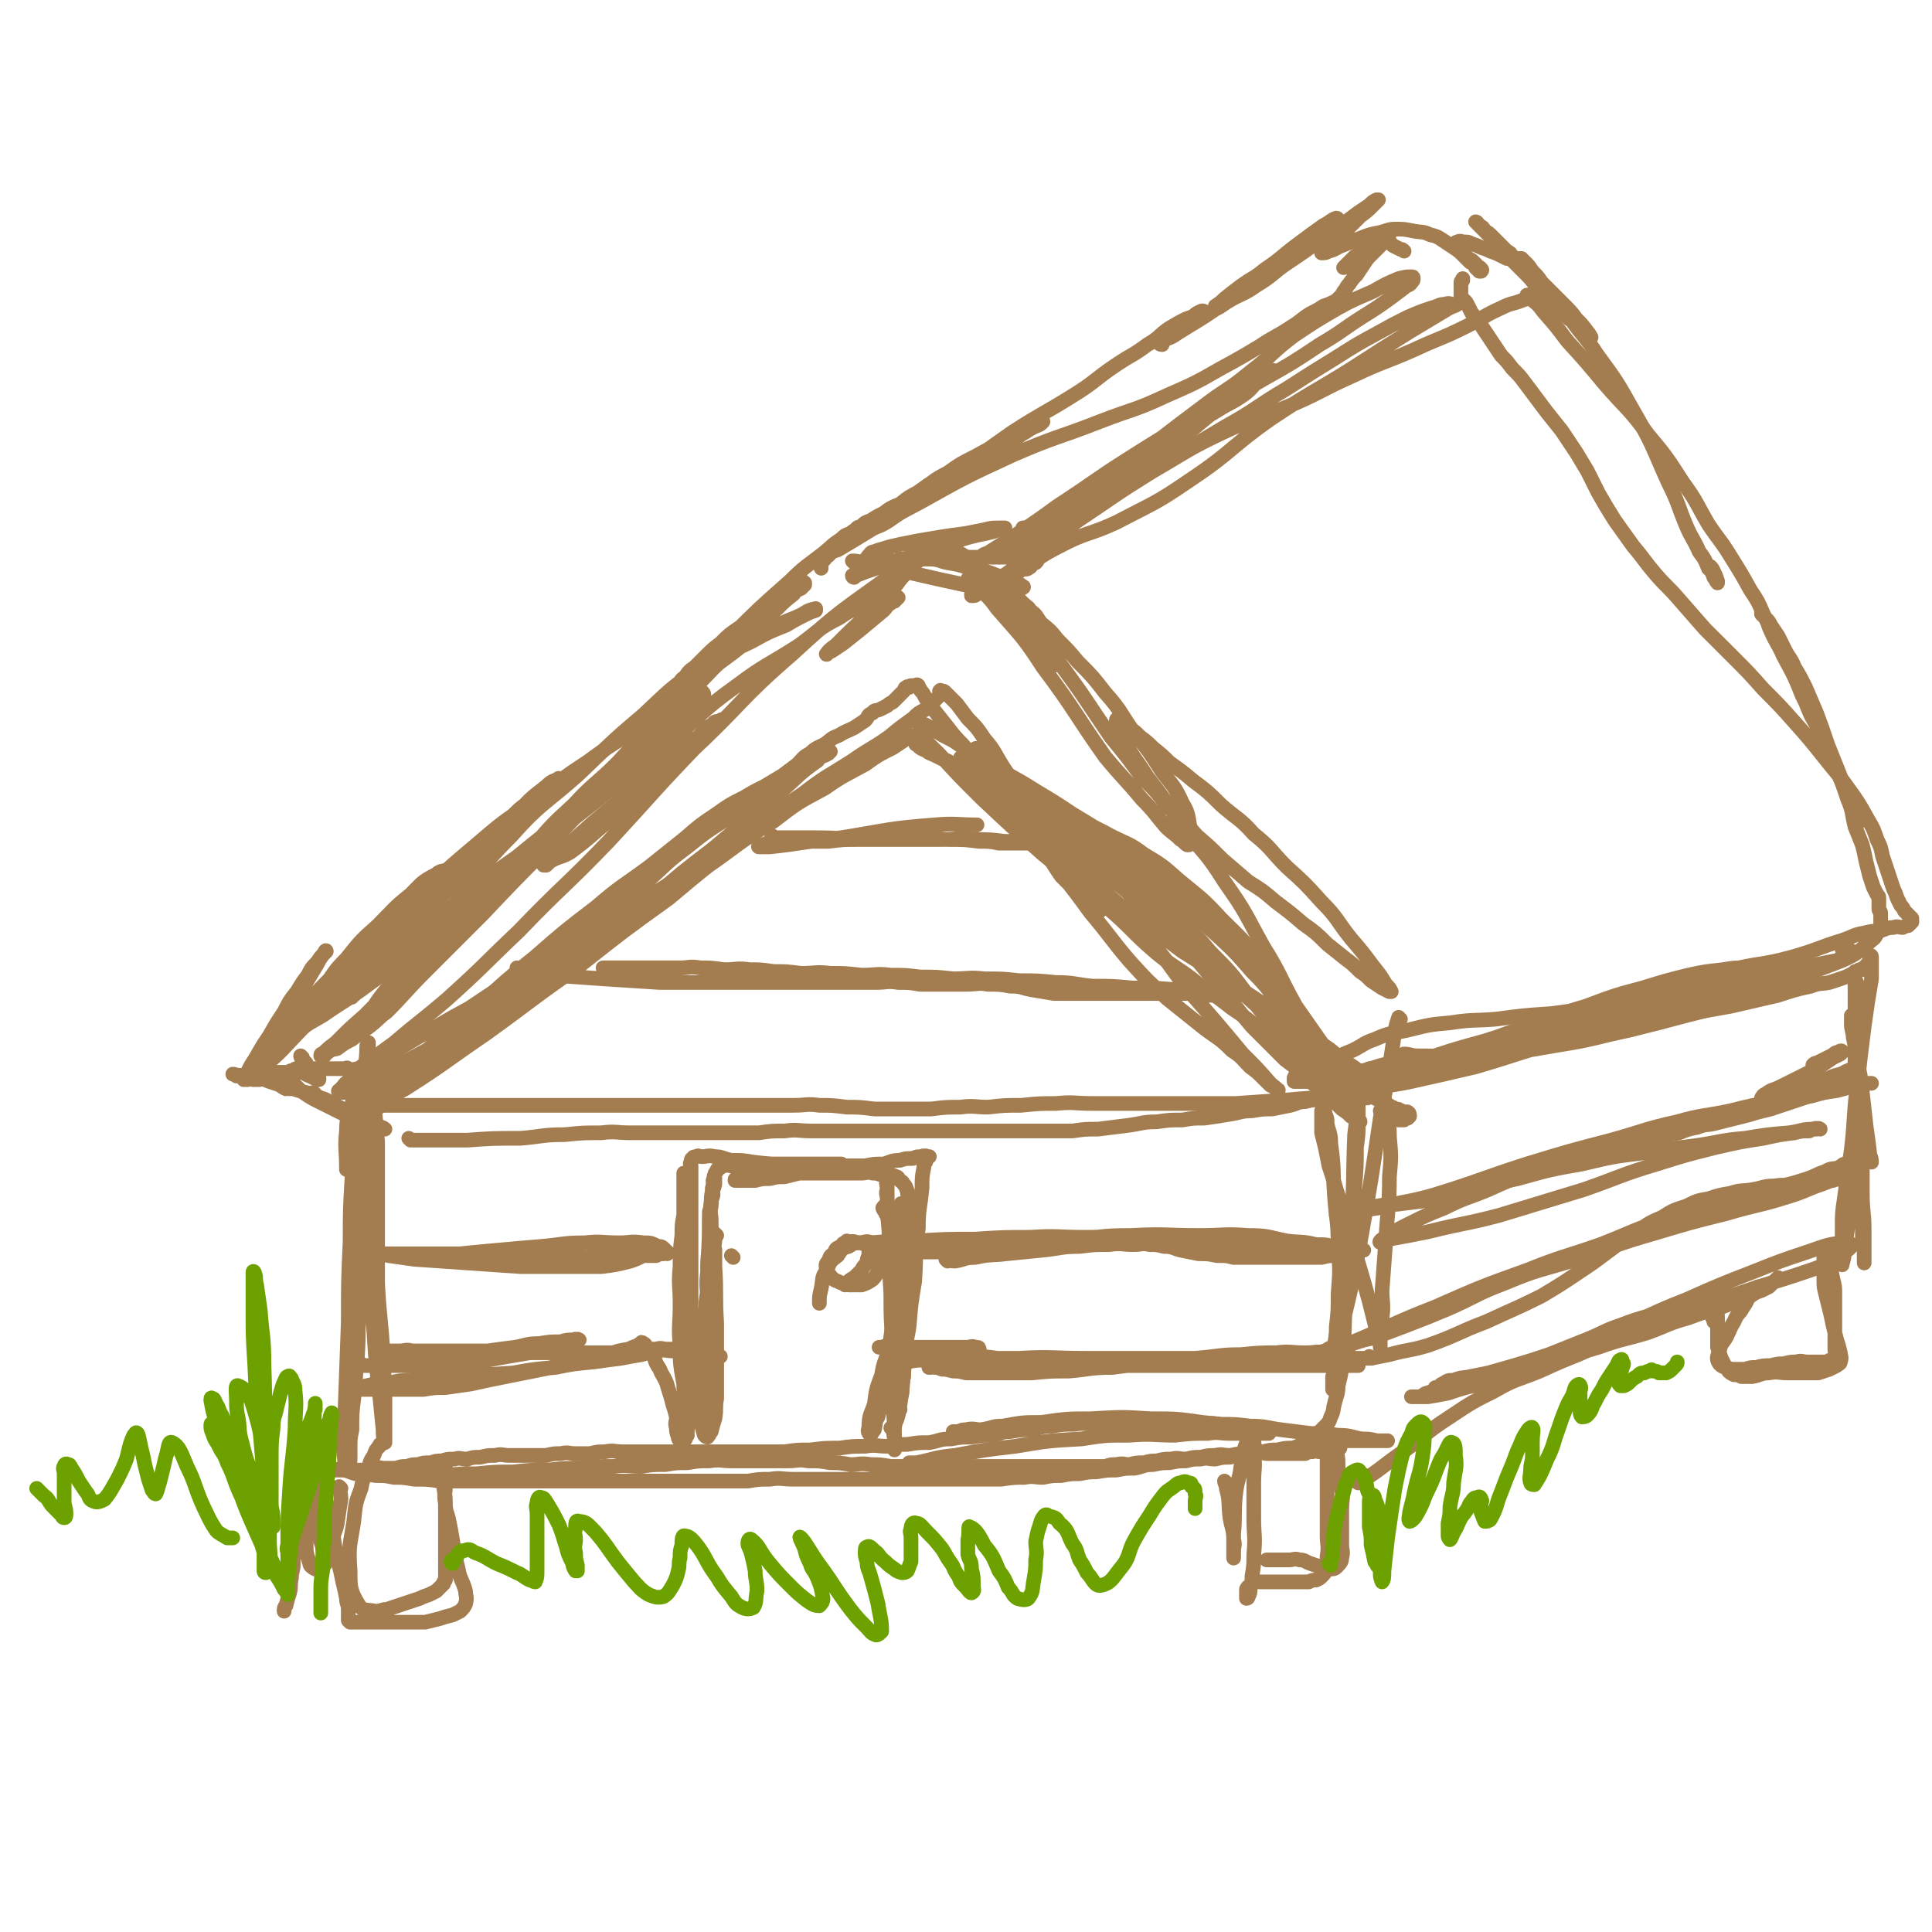 <svg viewBox='0 0 1054 1054' version='1.1' xmlns='http://www.w3.org/2000/svg' xmlns:xlink='http://www.w3.org/1999/xlink'><g fill='none' stroke='rgb(163,125,79)' stroke-width='8' stroke-linecap='round' stroke-linejoin='round'><path d='M201,581c0,0 -1,-1 -1,-1 0,1 1,2 1,4 0,13 0,13 0,26 0,23 0,23 1,47 1,17 2,17 3,35 1,10 0,10 1,21 0,5 0,5 0,10 0,2 0,2 0,5 0,1 0,2 0,2 0,-1 0,-2 0,-3 0,-7 0,-7 0,-14 0,-13 0,-13 0,-26 0,-18 0,-18 0,-35 0,-15 0,-15 0,-29 -1,-11 -1,-11 -2,-22 -1,-8 -2,-8 -2,-15 -1,-5 0,-5 0,-9 0,-3 -1,-3 -1,-5 0,-2 0,-4 0,-3 -1,0 -1,2 -1,5 -1,13 -1,13 0,26 0,25 0,25 2,51 1,24 2,24 4,49 1,20 2,20 3,40 1,11 0,11 1,23 0,6 0,6 0,13 0,3 0,3 0,7 0,1 0,1 0,3 0,0 0,1 0,1 -1,-3 -1,-4 -1,-7 -1,-10 -1,-10 -2,-20 -2,-17 -2,-17 -3,-33 -2,-22 -2,-22 -3,-44 -1,-19 -1,-19 -2,-37 -1,-11 -1,-11 -1,-22 0,-7 -1,-7 0,-14 0,-4 0,-4 1,-8 0,-2 0,-2 0,-4 0,-1 0,-2 0,-2 0,-1 0,0 0,1 0,15 0,15 0,30 0,16 -1,16 -1,33 -1,23 -1,23 -2,46 -1,17 0,17 -1,34 -1,11 -1,11 -2,23 -1,8 -1,8 -1,17 -1,5 -1,5 -1,10 0,3 0,3 0,6 0,1 0,1 -1,3 0,0 -1,1 -1,1 -1,-1 -1,-2 -1,-3 -1,-11 0,-11 0,-21 1,-28 1,-28 2,-55 0,-22 0,-22 1,-44 0,-17 0,-17 1,-34 0,-11 0,-11 1,-21 0,-6 0,-6 0,-12 0,-3 0,-3 0,-5 0,-2 0,-2 0,-3 0,-1 0,-2 0,-1 -1,0 -1,1 -1,2 -2,7 -3,7 -3,14 -1,10 0,10 0,21 '/><path d='M192,619c0,0 -1,0 -1,-1 8,-8 9,-8 18,-16 19,-18 20,-18 40,-34 17,-15 17,-14 35,-28 15,-12 15,-13 31,-24 10,-8 10,-7 21,-14 6,-5 6,-5 13,-9 3,-3 4,-2 8,-4 1,-1 1,-1 3,-2 0,-1 0,-1 0,-1 -2,0 -3,0 -5,1 -6,2 -6,2 -11,5 -9,4 -9,4 -17,10 -12,7 -12,8 -23,16 -12,8 -12,8 -24,16 -12,8 -12,8 -24,16 -11,6 -11,6 -21,12 -9,5 -9,5 -17,10 -7,4 -7,4 -13,8 -5,3 -5,3 -9,6 -3,2 -3,1 -6,4 -2,1 -2,2 -4,4 -1,1 -2,1 -1,2 0,0 1,0 3,0 5,-2 5,-1 10,-3 19,-10 19,-10 38,-21 29,-18 29,-19 58,-38 24,-17 23,-18 48,-34 20,-14 21,-13 42,-26 19,-13 18,-14 38,-26 13,-10 13,-10 28,-18 10,-7 11,-7 22,-13 7,-5 7,-5 15,-9 3,-2 3,-2 6,-4 1,-1 1,-1 3,-2 0,-1 0,-1 0,-1 -2,0 -2,0 -3,1 -8,3 -8,4 -14,8 -15,8 -15,8 -28,17 -23,14 -23,13 -45,28 -20,12 -20,12 -39,26 -19,12 -19,12 -36,26 -18,13 -18,13 -35,27 -17,12 -16,12 -33,24 -15,9 -16,8 -31,18 -10,6 -10,6 -20,13 -6,4 -6,3 -12,8 -3,2 -3,2 -5,5 -2,1 -2,0 -3,2 -1,0 -1,2 0,2 3,0 4,0 7,-1 11,-5 11,-5 22,-11 22,-14 22,-15 44,-30 25,-18 25,-19 51,-37 24,-19 24,-19 49,-37 19,-16 19,-16 39,-31 16,-13 16,-14 34,-26 13,-10 13,-9 27,-18 10,-7 10,-6 20,-13 6,-5 6,-5 13,-10 3,-3 3,-3 7,-5 2,-2 2,-2 4,-4 1,-1 1,-1 2,-2 1,-1 1,-1 2,-2 0,-1 0,-1 0,-1 0,-1 -1,-1 0,-1 0,-1 0,0 1,0 1,0 1,0 2,1 1,1 1,1 2,2 2,2 2,2 4,4 3,4 3,4 6,8 5,5 5,5 9,11 6,7 5,7 10,15 6,9 6,9 12,18 6,8 6,8 12,17 5,6 5,6 10,13 4,4 4,4 7,9 3,4 4,4 6,8 3,3 3,3 4,6 2,2 2,2 2,5 1,1 1,2 0,3 0,0 -1,0 -3,-1 -3,-3 -3,-3 -7,-6 -5,-6 -5,-6 -11,-12 -5,-7 -4,-7 -10,-14 -4,-7 -5,-7 -10,-13 -4,-6 -4,-6 -8,-12 -3,-5 -3,-5 -6,-9 -2,-4 -2,-4 -5,-8 -1,-3 -2,-3 -4,-6 -1,-3 -1,-3 -3,-5 0,-1 -1,-2 -1,-2 0,-1 1,-1 1,0 2,1 2,2 3,4 6,7 6,7 10,15 12,17 11,17 22,34 13,18 14,18 27,36 11,13 10,13 21,26 10,11 10,11 21,21 10,8 10,8 20,16 8,6 8,5 15,12 6,4 5,4 10,9 4,3 4,3 7,6 2,2 2,2 4,4 2,1 2,1 3,2 1,0 2,1 1,1 -1,-2 -2,-2 -4,-4 -7,-8 -7,-8 -15,-16 -15,-18 -15,-18 -30,-35 -13,-17 -12,-18 -27,-33 -10,-12 -11,-11 -22,-21 -9,-9 -9,-9 -18,-17 -6,-6 -5,-6 -12,-12 -3,-4 -4,-4 -8,-7 -2,-3 -3,-3 -6,-5 -2,-2 -2,-2 -4,-4 -1,-1 -1,-1 -2,-2 -1,-1 -2,-2 -2,-2 0,-1 2,0 2,1 2,1 2,1 3,3 4,2 4,2 7,5 8,5 8,5 15,10 12,8 12,7 22,16 16,12 17,12 31,26 18,16 18,16 33,34 12,13 11,14 23,28 9,9 9,9 18,18 8,6 8,6 15,13 5,4 5,4 10,9 3,2 3,2 6,5 3,2 3,2 5,4 2,1 2,1 3,2 1,0 2,0 2,1 0,0 0,0 -1,0 -2,-2 -2,-2 -5,-4 -7,-8 -8,-7 -15,-15 -11,-13 -11,-13 -22,-26 -9,-13 -9,-13 -19,-25 -9,-12 -9,-12 -20,-23 -9,-11 -9,-10 -20,-20 -7,-7 -7,-7 -15,-14 -6,-6 -6,-7 -14,-12 -5,-5 -6,-5 -12,-9 -4,-4 -4,-4 -9,-7 -3,-3 -3,-2 -7,-4 -3,-2 -3,-2 -6,-4 -2,-2 -2,-2 -5,-4 -2,-2 -2,-2 -4,-3 -1,-1 -1,-1 -2,-2 -1,-1 -1,-1 -2,-2 -1,-1 -1,-1 -2,-2 0,-1 0,-1 0,-1 1,0 1,1 1,2 2,1 2,1 3,3 4,3 4,3 7,7 9,7 10,7 18,15 14,12 15,11 28,24 16,13 16,14 30,28 14,13 14,13 27,26 9,8 9,8 18,17 8,7 9,6 16,14 6,5 5,5 10,11 3,3 3,3 6,6 3,2 3,2 5,5 2,2 2,2 3,4 1,1 2,2 1,2 0,0 -1,-1 -2,-2 -2,-4 -2,-4 -4,-7 -4,-8 -4,-8 -9,-16 -6,-11 -6,-11 -13,-21 -8,-14 -8,-14 -18,-26 -10,-14 -11,-14 -23,-26 -10,-11 -11,-11 -23,-21 -9,-8 -9,-8 -19,-14 -8,-6 -8,-5 -18,-10 -7,-4 -8,-4 -16,-8 -6,-3 -6,-3 -13,-6 -5,-3 -5,-3 -10,-5 -4,-2 -4,-2 -8,-4 -4,-2 -4,-2 -8,-4 -4,-2 -3,-2 -8,-4 -3,-2 -3,-2 -7,-3 -2,-1 -2,-1 -5,-2 -2,-1 -2,-1 -4,-2 -1,-1 -1,-1 -2,-2 -1,-1 -1,-2 -1,-2 0,-1 0,-1 1,0 1,0 1,1 2,2 2,2 2,2 4,5 6,5 6,5 11,11 15,13 15,13 29,27 20,17 19,17 39,34 17,13 18,13 35,26 16,10 16,10 31,20 12,8 12,8 24,16 10,7 10,6 20,14 7,4 7,5 13,10 4,2 4,2 8,5 2,1 2,1 4,3 2,1 2,0 4,2 1,0 1,1 2,2 1,0 1,-1 1,0 1,0 1,0 1,1 1,1 1,1 1,2 1,1 1,1 1,2 1,1 0,1 0,2 0,1 0,1 0,2 1,1 1,1 1,2 1,1 0,1 0,2 0,1 0,1 0,3 1,2 1,2 1,4 1,4 1,4 1,9 1,11 1,11 0,22 0,17 -1,17 -2,35 -1,13 -1,13 -2,27 0,7 1,7 0,15 0,4 0,4 -1,9 0,2 0,2 0,5 0,1 0,1 0,2 0,0 0,-1 0,-1 -1,-4 -1,-4 -2,-8 -2,-8 -2,-8 -4,-16 -3,-11 -3,-11 -6,-21 -3,-11 -3,-11 -7,-22 -2,-9 -2,-9 -5,-18 -2,-7 -2,-7 -4,-13 -1,-5 -1,-5 -2,-10 -1,-4 -1,-4 -2,-8 0,-3 0,-3 0,-6 0,-2 0,-2 0,-4 0,-1 0,-2 0,-2 1,0 2,0 2,2 1,2 1,2 1,5 1,5 2,5 2,11 2,14 1,14 2,28 1,14 2,14 2,28 1,13 1,13 0,26 0,9 0,9 -1,18 0,6 0,6 -1,12 0,4 1,4 0,9 0,3 0,3 -1,6 0,2 0,2 0,4 0,1 0,1 0,2 0,0 0,1 0,1 1,0 1,-1 1,-1 '/><path d='M231,805c0,0 -1,-1 -1,-1 1,0 2,0 4,1 4,0 4,0 9,0 8,-1 8,-1 17,-1 10,-1 10,-1 20,-1 9,-1 9,-1 19,-1 9,-1 9,-1 19,-1 8,-1 8,-1 17,-1 7,-1 7,0 15,0 6,-1 6,-1 13,-1 6,-1 6,-1 12,-1 6,-1 6,-1 12,-1 6,-1 6,0 12,0 5,0 5,0 11,0 5,0 5,0 10,0 5,0 5,0 10,0 5,0 5,-1 11,0 6,0 6,0 12,1 5,0 5,0 11,1 5,0 5,-1 11,0 5,0 5,0 11,1 6,0 6,0 12,0 6,0 6,0 12,0 5,0 5,0 10,0 5,0 5,0 9,0 5,0 5,0 10,0 5,0 5,0 9,0 5,0 5,0 10,0 4,0 4,0 8,0 4,0 4,0 8,0 4,0 4,0 8,0 4,0 4,0 8,0 4,0 4,0 7,0 3,0 3,0 6,0 3,-1 3,-1 6,-1 4,-1 4,0 7,0 4,-1 4,-1 8,-1 4,-1 4,-1 7,-1 4,-1 4,-1 8,-1 4,-1 4,0 8,0 4,-1 4,-1 8,-1 4,-1 4,-1 8,-1 4,-1 4,0 8,0 5,-1 5,-1 9,-1 5,-1 5,-1 9,-1 4,-1 4,-1 8,-1 4,-1 4,-1 8,-1 4,-1 4,-2 7,-2 3,-1 3,0 6,0 3,-1 3,-1 6,-1 3,-1 3,-1 6,-1 3,-1 3,0 6,0 3,0 3,0 6,0 2,0 2,0 4,0 2,0 2,0 4,0 2,0 2,0 3,0 1,0 1,0 2,0 1,0 2,0 2,0 0,0 0,0 -1,0 -1,0 -1,0 -2,0 -1,0 -1,0 -3,0 -4,-1 -4,-1 -8,-1 -6,-1 -6,-2 -13,-2 -7,-1 -7,-1 -15,-1 -8,-1 -8,-1 -16,-2 -8,-1 -8,-2 -17,-2 -8,-1 -8,-1 -16,-1 -7,-1 -7,0 -14,0 -8,0 -8,0 -16,0 -7,0 -7,0 -15,0 -6,0 -6,0 -12,0 -5,0 -5,0 -11,0 -6,0 -6,-1 -12,0 -6,0 -6,0 -12,1 -6,0 -6,1 -12,2 -5,0 -5,0 -11,1 -5,0 -4,1 -10,2 -5,0 -5,0 -11,1 -5,0 -6,0 -11,1 -7,0 -6,1 -12,2 -6,0 -6,0 -12,1 -6,0 -6,0 -11,1 -6,0 -6,-1 -12,0 -7,0 -7,0 -14,1 -8,0 -8,0 -16,1 -7,0 -7,0 -14,1 -6,0 -6,0 -12,0 -6,0 -6,0 -12,0 -6,0 -6,0 -12,0 -6,0 -6,0 -12,0 -6,0 -6,0 -11,0 -5,0 -5,0 -10,0 -5,0 -5,0 -10,0 -5,0 -5,0 -9,0 -5,0 -5,-1 -10,0 -4,0 -4,0 -8,1 -4,0 -4,0 -8,0 -4,0 -4,-1 -8,0 -4,0 -4,0 -8,1 -4,0 -4,0 -7,0 -3,0 -3,0 -6,0 -4,0 -4,0 -7,0 -4,0 -4,-1 -8,0 -4,0 -4,0 -8,1 -4,0 -4,0 -7,1 -4,0 -4,-1 -7,0 -4,0 -4,0 -7,1 -3,0 -3,0 -6,1 -4,0 -4,0 -7,1 -3,0 -3,0 -6,1 -3,0 -3,0 -6,1 -3,0 -3,0 -6,0 -3,0 -3,-1 -6,0 -2,0 -2,0 -4,1 -2,0 -2,0 -4,0 -2,0 -2,0 -4,0 -2,0 -2,0 -4,0 -1,0 -1,0 -2,0 -1,0 -1,0 -2,0 -1,0 -1,0 -2,0 -1,0 -1,0 -2,0 -1,0 -1,0 -2,0 -1,0 -1,0 -2,0 -1,0 -1,0 -2,0 -1,0 -1,0 -1,0 0,0 1,0 2,0 1,0 1,0 2,0 2,0 2,0 4,0 2,0 2,-1 5,0 4,0 4,1 8,2 5,0 5,0 11,1 5,0 5,0 10,1 5,0 5,0 11,1 7,0 7,0 14,1 8,0 8,0 17,0 7,0 7,0 14,0 6,0 6,0 13,0 7,0 7,0 14,0 7,0 7,0 14,0 6,0 6,0 12,0 5,0 5,0 10,0 5,0 5,0 10,0 6,0 6,0 12,0 6,0 6,0 12,0 5,0 5,0 10,0 5,0 5,0 10,0 5,0 5,0 10,0 5,0 5,0 10,0 6,-1 6,-1 12,-1 6,-1 6,0 13,0 6,0 6,0 12,0 5,0 5,0 10,0 5,0 5,0 10,0 5,0 5,0 11,0 6,0 6,0 12,0 5,0 5,0 10,0 4,0 4,0 9,0 5,0 5,0 10,0 5,0 5,0 10,0 4,0 4,0 8,0 6,0 6,0 11,0 7,-1 7,-1 13,-1 5,-1 5,0 10,0 5,-1 5,-1 10,-1 5,-1 5,-1 10,-1 5,-1 5,-1 9,-1 6,-1 6,-1 11,-1 5,-1 5,-1 10,-1 5,-1 5,-2 10,-2 5,-1 5,-1 9,-1 5,-1 5,-1 9,-1 4,-1 4,-1 8,-1 4,-1 4,0 8,0 4,-1 4,-1 8,-1 4,-1 4,-1 8,-1 4,-1 4,-1 7,-1 3,-1 3,0 6,0 3,0 3,0 6,0 3,0 3,0 6,0 2,0 2,0 4,0 2,0 2,0 4,0 2,-1 2,-1 4,-1 2,-1 2,0 4,0 1,0 1,0 2,0 1,0 1,0 2,0 1,0 1,0 2,0 1,0 1,0 2,0 1,-1 1,-1 2,-1 1,-1 1,-1 1,-1 '/><path d='M741,809c0,0 -2,-1 -1,-1 1,0 2,0 3,0 11,-7 11,-8 21,-15 14,-10 13,-11 27,-20 12,-8 12,-8 24,-14 12,-7 13,-6 25,-11 11,-5 11,-5 21,-9 9,-4 9,-4 17,-7 7,-3 7,-3 13,-5 4,-2 4,-2 8,-3 3,-1 3,-1 5,-2 2,-1 2,-1 3,-2 1,-1 1,-1 1,-2 0,-1 0,-1 0,-1 -1,-1 -1,-1 -2,0 -3,0 -3,0 -7,1 -7,2 -7,2 -15,5 -9,3 -9,4 -19,8 -10,4 -10,4 -20,8 -9,3 -9,3 -19,6 -7,2 -7,2 -14,4 -5,1 -5,1 -10,2 -4,1 -4,0 -9,2 -3,0 -3,0 -6,2 -1,0 -1,1 -3,2 0,0 -1,0 -1,0 1,0 2,0 3,0 7,-1 7,-1 13,-2 19,-5 20,-4 38,-9 29,-9 29,-10 57,-20 23,-9 22,-9 45,-17 28,-10 29,-9 57,-19 6,-3 5,-4 10,-7 2,-1 2,-1 3,-2 1,-1 2,-2 1,-2 -1,-1 -2,-2 -5,-1 -9,1 -10,2 -19,5 -15,5 -15,5 -30,11 -18,7 -18,7 -36,15 -18,7 -18,8 -37,16 -12,5 -12,6 -25,11 -10,4 -10,3 -21,7 -7,2 -7,2 -14,5 -4,1 -4,0 -9,2 -3,0 -3,1 -7,2 -2,0 -2,0 -5,1 -1,0 -1,0 -3,1 -1,0 -1,-1 -2,0 -1,0 -1,0 -2,1 -1,0 -1,-1 -2,0 -1,0 -1,0 -2,1 -1,0 -1,0 -2,1 -1,0 -1,0 -2,1 -1,0 -1,-1 -2,0 -1,0 -1,0 -2,1 -1,0 -1,0 -2,1 -1,0 -1,-1 -2,0 -2,0 -2,1 -4,2 -1,0 -1,0 -2,0 -1,0 -1,0 -2,0 0,0 -1,0 -1,0 1,0 1,0 2,0 1,0 1,0 2,0 3,0 3,0 5,0 6,-1 6,-1 11,-2 9,-3 9,-3 18,-5 15,-5 15,-5 30,-9 17,-6 17,-6 34,-11 14,-5 14,-4 27,-8 11,-4 11,-5 22,-8 8,-3 8,-3 16,-5 5,-2 5,-2 10,-4 4,-2 4,-2 8,-3 3,-2 3,-2 6,-3 2,-1 2,-1 4,-2 1,-1 1,-1 2,-2 1,-1 1,-1 2,-2 1,-1 1,-1 1,-1 '/><path d='M743,590c0,0 -1,-1 -1,-1 0,0 1,1 2,1 10,-2 10,-3 19,-5 17,-5 17,-6 34,-9 19,-4 19,-4 37,-6 15,-3 15,-2 30,-4 11,-2 11,-2 22,-4 8,-2 8,-2 16,-4 4,-1 4,-1 8,-2 3,-1 3,-1 5,-2 1,-1 2,-1 2,-2 0,-1 -1,-1 -2,-1 -4,-1 -4,-1 -9,-1 -8,0 -8,0 -16,1 -10,1 -10,1 -20,4 -11,2 -11,3 -23,6 -11,3 -11,3 -22,6 -10,3 -10,3 -21,6 -9,2 -9,2 -19,5 -6,1 -6,1 -13,3 -4,0 -4,0 -9,1 -3,0 -3,0 -7,1 -2,0 -2,0 -5,0 -1,0 -1,0 -3,0 0,0 -1,0 -1,0 1,0 2,0 3,0 5,-1 5,0 10,-1 11,-2 11,-3 22,-5 18,-4 18,-4 36,-8 19,-5 19,-5 38,-9 15,-4 15,-4 30,-8 12,-4 12,-4 24,-8 9,-3 9,-3 18,-6 6,-2 6,-3 12,-4 4,-2 4,-1 8,-2 3,-1 3,-1 5,-2 2,-1 3,-1 3,-1 0,-1 -2,-1 -4,-1 -6,0 -6,0 -12,1 -9,1 -10,1 -19,3 -12,3 -12,3 -25,7 -15,4 -15,4 -31,10 -14,4 -14,5 -28,10 -10,3 -10,3 -21,7 -7,2 -7,3 -14,6 -4,1 -4,1 -9,3 -3,1 -3,0 -6,2 -1,0 -1,1 -3,2 0,0 -1,0 -1,0 1,0 1,0 2,0 4,-1 4,-1 8,-2 8,-2 8,-3 15,-4 12,-3 12,-2 23,-4 18,-3 18,-3 35,-6 22,-4 22,-4 44,-8 17,-3 17,-3 34,-6 13,-3 13,-3 26,-6 9,-3 9,-3 18,-5 5,-2 5,-1 10,-2 3,-1 3,-1 6,-2 3,-1 3,-1 5,-2 2,-1 2,-1 4,-2 1,-1 1,-1 2,-1 1,-1 1,0 2,0 1,-1 1,-1 1,-1 0,-1 0,-1 0,-1 0,-1 1,0 1,0 0,-1 0,-1 0,-1 0,-1 1,-1 1,-1 0,-1 0,-1 0,-1 0,-1 0,-1 0,-1 0,-1 0,-1 0,-1 0,-1 1,-1 1,0 0,1 0,1 0,3 0,4 0,4 0,9 -1,6 -1,6 -2,12 -1,7 -1,7 -2,14 -1,8 -1,8 -2,16 -1,9 -1,9 -2,18 -2,16 -1,16 -3,33 -2,14 -2,14 -4,28 -1,7 -1,7 -1,15 0,5 0,5 0,10 0,3 0,3 0,7 0,1 0,3 0,3 0,-1 1,-3 1,-5 1,-8 1,-8 2,-15 1,-10 1,-10 2,-19 1,-13 1,-13 2,-26 1,-13 1,-13 1,-26 0,-10 0,-10 0,-19 0,-8 0,-8 0,-15 0,-6 0,-6 0,-11 0,-5 0,-5 0,-9 0,-4 0,-4 0,-7 0,-3 -1,-3 -1,-5 0,-2 0,-3 0,-3 0,0 0,1 0,3 0,4 0,4 0,9 0,7 0,7 0,15 1,12 1,12 2,24 1,21 1,21 2,42 0,14 0,14 0,29 0,8 0,8 0,16 0,4 0,4 0,9 0,3 1,3 1,7 0,2 0,2 0,4 0,0 0,1 0,1 0,-2 0,-2 0,-4 0,-7 0,-7 0,-14 0,-10 -1,-10 -1,-20 -1,-13 0,-13 -1,-25 0,-12 0,-12 -1,-23 -1,-9 -1,-9 -2,-17 0,-6 0,-6 0,-11 0,-5 0,-5 -1,-9 0,-4 -1,-4 -1,-7 0,-2 0,-2 0,-4 0,-1 0,-1 0,-1 0,0 0,1 0,2 0,4 0,4 1,9 1,6 1,6 2,13 2,9 2,9 3,18 1,9 1,9 2,18 1,7 1,7 2,15 0,2 1,2 1,5 '/><path d='M172,597c0,0 -1,-1 -1,-1 '/><path d='M189,596c0,0 -1,-1 -1,-1 1,0 2,0 3,0 10,-5 10,-5 20,-10 17,-10 17,-9 34,-19 16,-10 16,-10 31,-20 15,-11 15,-11 30,-23 12,-10 11,-11 23,-21 12,-11 12,-11 24,-21 11,-10 10,-10 22,-19 10,-8 10,-8 21,-15 9,-7 10,-7 20,-13 7,-5 7,-5 14,-9 4,-3 4,-3 9,-6 3,-2 3,-2 6,-4 2,-2 2,-2 4,-3 1,-1 1,-1 3,-2 0,0 1,0 1,0 0,0 -1,0 -1,1 -3,2 -4,1 -6,4 -10,7 -10,8 -19,16 -19,16 -19,16 -38,32 -17,13 -17,13 -33,27 -15,11 -15,11 -29,22 -14,10 -13,10 -27,20 -14,9 -14,9 -28,18 -13,7 -14,7 -26,15 -11,7 -11,7 -21,15 -6,4 -6,5 -12,10 -4,2 -4,2 -7,5 -2,1 -2,1 -4,2 -1,0 -2,1 -1,1 0,0 2,0 3,-1 7,-5 7,-6 14,-11 17,-15 17,-15 35,-30 19,-17 19,-18 39,-34 16,-14 16,-14 33,-27 14,-12 14,-11 29,-22 10,-8 10,-8 20,-16 8,-7 8,-7 17,-13 7,-5 7,-5 15,-9 5,-3 5,-3 11,-6 5,-3 5,-3 10,-6 4,-3 4,-3 8,-6 3,-3 3,-4 7,-6 3,-3 4,-3 8,-5 4,-3 3,-3 8,-5 3,-2 4,-2 8,-4 3,-2 3,-2 6,-4 2,-2 1,-3 4,-4 1,-2 2,-1 4,-2 2,-1 2,-1 4,-2 1,-1 1,-1 3,-2 1,-1 1,-1 2,-2 1,-1 1,-1 2,-2 1,-1 1,-1 2,-2 1,-1 0,-2 2,-2 0,-1 0,0 1,0 1,-1 0,-1 2,-1 0,0 0,0 1,0 1,0 1,-1 2,0 0,0 0,1 1,2 0,1 1,1 2,3 1,2 1,2 3,5 3,4 3,4 7,9 5,6 5,7 11,13 8,9 7,9 16,17 17,14 17,14 35,27 14,10 15,9 29,18 12,7 12,7 23,14 10,5 10,5 19,11 7,4 8,4 14,9 5,3 4,3 8,7 3,2 3,2 6,5 2,2 2,2 4,4 1,1 1,1 2,2 1,0 1,1 1,1 0,0 0,-1 -1,-1 -1,-2 -1,-2 -3,-3 -4,-4 -4,-4 -9,-8 -6,-7 -6,-7 -13,-13 -7,-7 -7,-7 -15,-13 -8,-7 -8,-8 -17,-14 -9,-7 -10,-7 -20,-13 -9,-6 -9,-6 -19,-12 -9,-6 -9,-6 -19,-12 -8,-5 -8,-5 -17,-10 -6,-4 -6,-4 -13,-8 -5,-3 -5,-3 -10,-6 -5,-3 -4,-3 -8,-5 -4,-2 -4,-2 -7,-4 -3,-2 -3,-2 -5,-3 -2,-1 -2,-1 -3,-1 -1,0 -1,0 -1,1 0,2 -1,2 1,4 3,6 4,6 9,11 11,12 11,12 23,24 17,16 17,16 34,31 18,15 18,14 35,29 14,12 13,13 27,25 11,9 12,8 23,17 9,6 9,6 18,13 6,4 6,4 11,8 4,2 4,2 8,5 4,2 4,2 7,4 3,2 3,2 6,4 3,1 3,1 5,3 2,1 2,0 4,2 1,0 1,1 2,2 1,0 1,0 2,1 1,0 1,0 1,0 0,-1 0,-2 -1,-3 -2,-5 -3,-4 -6,-8 -5,-8 -5,-9 -11,-16 -8,-12 -7,-12 -17,-22 -12,-14 -13,-14 -27,-27 -13,-12 -13,-12 -28,-23 -11,-9 -11,-9 -24,-17 -10,-7 -10,-6 -21,-12 -8,-5 -8,-6 -17,-10 -7,-5 -8,-4 -16,-8 -6,-4 -6,-4 -13,-7 -5,-3 -5,-3 -10,-5 -4,-2 -4,-2 -7,-4 -3,-2 -3,-2 -6,-3 -2,-1 -2,-1 -4,-2 -2,-1 -3,-1 -4,-2 -2,-1 -1,-1 -2,-2 -1,-1 -1,-2 -2,-2 -1,-1 -2,-1 -2,0 -1,0 0,0 1,1 1,1 1,1 3,2 0,0 1,0 2,0 '/><path d='M158,594c0,0 0,-1 -1,-1 0,0 0,1 -1,1 -2,-1 -2,-1 -3,-2 -2,-1 -2,-2 -4,-2 -2,-1 -2,-1 -4,-1 -2,-1 -2,0 -4,0 -2,0 -2,0 -3,0 -1,-1 -2,-1 -2,-1 0,-1 1,0 2,0 0,0 0,0 1,0 0,0 1,0 1,0 0,0 -1,0 -1,0 -1,0 -1,-1 -2,0 -1,0 -1,0 -2,1 -1,0 -1,0 -2,0 0,-1 0,-1 0,-1 1,-2 1,-2 2,-3 2,-4 2,-4 4,-7 4,-7 4,-7 8,-13 4,-7 4,-7 8,-13 3,-6 3,-6 7,-11 3,-5 3,-5 6,-9 2,-4 2,-4 5,-7 2,-3 2,-3 4,-5 0,-1 1,-2 1,-1 -2,2 -3,3 -5,7 -3,5 -3,5 -6,10 -4,5 -4,5 -8,11 -4,6 -4,6 -8,12 -3,4 -3,4 -5,9 -2,4 -3,4 -4,9 -1,2 -2,7 0,6 11,-8 13,-12 26,-25 15,-16 14,-17 29,-33 8,-9 8,-10 16,-18 5,-6 5,-6 11,-11 2,-3 2,-3 5,-5 1,-1 1,-2 2,-2 0,0 0,1 -1,2 -4,4 -5,4 -9,9 -8,9 -8,9 -16,19 -9,10 -9,10 -18,20 -8,8 -9,8 -17,16 -6,5 -6,6 -13,11 -4,3 -4,2 -8,5 -3,1 -3,1 -5,3 -2,0 -3,1 -3,1 0,-1 2,-2 4,-4 7,-7 7,-7 14,-14 11,-12 10,-12 21,-23 9,-10 9,-10 19,-19 8,-8 8,-8 16,-15 7,-6 7,-6 14,-11 4,-4 4,-4 9,-7 2,-3 2,-3 5,-5 0,-1 1,-2 1,-2 -2,0 -4,0 -6,2 -8,4 -8,5 -14,11 -10,8 -9,8 -18,17 -9,8 -9,8 -17,18 -7,7 -6,7 -12,15 -4,4 -4,4 -7,9 -3,3 -3,3 -5,7 -1,1 -2,4 -1,4 6,-5 8,-7 16,-14 20,-20 19,-21 39,-41 17,-17 17,-17 35,-33 12,-12 12,-13 25,-24 6,-7 7,-6 14,-12 3,-3 3,-3 7,-5 2,-2 2,-2 4,-3 0,-1 1,-2 1,-1 -3,1 -4,1 -7,4 -9,7 -9,7 -16,15 -11,11 -11,11 -21,23 -13,14 -13,14 -25,28 -10,11 -10,11 -20,23 -7,7 -7,7 -14,15 -3,3 -3,3 -6,7 -2,1 -2,1 -3,3 -1,0 -1,1 -1,1 1,-2 2,-2 4,-4 7,-7 6,-8 14,-14 12,-12 13,-12 26,-22 18,-15 18,-15 37,-29 18,-15 18,-15 36,-29 13,-11 14,-11 28,-21 11,-9 11,-8 22,-17 8,-7 8,-7 15,-15 4,-5 3,-5 7,-10 1,-2 2,-2 3,-4 0,-1 -1,-2 -1,-1 -4,1 -4,2 -7,5 -9,7 -9,7 -16,15 -12,11 -11,11 -22,23 -20,20 -20,20 -39,41 -18,18 -18,18 -36,37 -16,16 -16,16 -32,32 -10,10 -10,11 -20,21 -5,4 -5,3 -10,7 -2,1 -3,2 -3,2 -1,-1 0,-2 1,-3 6,-11 6,-11 14,-21 16,-21 16,-21 33,-41 16,-20 15,-22 33,-40 16,-18 18,-17 36,-33 18,-17 17,-17 36,-33 15,-14 15,-15 32,-26 12,-9 13,-7 27,-14 9,-5 9,-5 19,-9 5,-3 5,-3 11,-6 2,-1 2,-1 5,-2 0,0 0,-1 0,-1 -4,1 -4,1 -7,3 -8,4 -9,3 -16,8 -12,6 -12,5 -22,13 -19,14 -19,14 -35,30 -15,14 -14,15 -28,30 -12,12 -13,11 -24,23 -12,11 -12,11 -23,24 -12,13 -11,13 -23,27 -12,13 -13,13 -25,27 -11,12 -10,12 -21,24 -8,8 -8,9 -17,17 -6,5 -6,4 -12,9 -4,2 -4,2 -8,5 -3,1 -3,0 -5,2 -1,0 -1,1 -2,2 -1,0 -2,0 -2,0 0,-1 0,-1 1,-1 3,-3 3,-3 7,-6 8,-8 8,-8 16,-15 18,-18 18,-19 36,-36 19,-19 19,-19 39,-37 20,-20 21,-19 42,-38 19,-19 19,-19 38,-38 16,-18 14,-19 31,-36 11,-12 13,-11 25,-22 7,-7 6,-8 14,-15 4,-4 4,-4 9,-8 1,-2 2,-2 4,-3 1,-1 1,-1 2,-2 0,-1 0,-1 0,-1 -1,-1 -1,-1 -2,0 -2,0 -3,1 -4,2 -5,3 -4,3 -8,6 -6,4 -6,4 -11,8 -5,4 -5,4 -10,8 -6,4 -6,4 -11,9 -4,3 -4,3 -8,7 -3,3 -3,3 -6,6 -3,2 -3,2 -5,5 -1,1 -3,2 -2,2 0,0 2,-1 4,-2 11,-10 11,-11 22,-21 16,-16 16,-16 33,-31 8,-8 9,-8 18,-15 5,-4 4,-4 10,-8 2,-2 2,-2 5,-3 1,-1 1,-1 3,-2 0,0 1,0 1,0 0,0 -1,0 -1,1 -2,1 -2,1 -4,3 -3,2 -3,2 -5,4 -3,2 -2,2 -4,4 -2,2 -3,2 -4,4 -2,2 -2,2 -2,4 -1,0 0,0 0,1 '/><path d='M474,287c0,0 -1,0 -1,-1 2,-2 3,-1 7,-3 8,-5 7,-6 16,-11 10,-7 10,-8 22,-14 9,-6 9,-5 19,-10 7,-4 8,-3 14,-7 5,-2 4,-3 8,-5 3,-2 3,-2 5,-3 2,-1 3,-1 4,-2 1,-1 1,-1 1,-1 0,0 0,0 -1,0 -3,1 -3,1 -7,3 -6,3 -5,3 -12,7 -8,4 -8,4 -17,9 -8,4 -8,4 -15,9 -8,4 -8,5 -15,10 -6,3 -6,3 -11,7 -5,2 -5,2 -9,5 -4,2 -4,2 -7,4 -3,1 -3,1 -5,3 -2,1 -2,0 -3,2 -1,0 -1,2 0,2 1,0 2,0 5,-1 6,-3 7,-2 13,-6 16,-11 16,-12 33,-23 17,-13 17,-13 34,-25 17,-11 17,-10 33,-20 13,-8 12,-9 24,-17 9,-6 9,-5 17,-11 7,-4 6,-5 12,-9 5,-3 5,-3 9,-5 3,-1 3,-1 5,-2 2,-1 2,-2 3,-2 1,-1 2,0 2,0 0,0 -1,-1 -2,0 -3,1 -3,2 -6,4 '/><path d='M466,315c0,0 -1,0 -1,-1 0,0 1,0 2,0 5,-2 5,-2 11,-4 9,-3 9,-3 18,-6 10,-4 11,-4 22,-7 7,-3 7,-3 15,-5 5,-1 5,-1 9,-2 3,-1 3,-1 5,-2 1,0 2,0 1,0 0,0 -1,0 -3,0 -4,0 -4,0 -8,1 -5,1 -5,1 -10,2 -7,1 -8,1 -14,2 -6,1 -6,1 -12,2 -5,1 -5,1 -10,2 -4,1 -5,1 -8,2 -3,1 -4,1 -6,2 -2,0 -2,1 -3,2 -1,1 -1,1 -1,2 0,0 0,1 1,1 1,0 2,0 4,0 3,0 3,0 6,0 3,0 3,0 6,0 3,0 3,-1 6,-1 2,-1 1,-1 4,-1 1,0 2,0 4,0 1,0 1,-1 2,-1 0,-1 0,-1 0,-1 0,-1 0,-1 0,-1 0,-1 0,-1 0,-1 0,-1 0,-1 0,-1 0,-1 -1,-1 0,-1 0,-1 1,0 2,0 1,0 1,0 3,0 2,0 2,-1 4,0 3,1 3,1 7,3 4,2 4,2 7,5 5,3 5,3 8,8 4,4 4,5 7,10 4,5 3,5 6,10 3,4 4,4 6,8 3,4 3,4 5,8 2,3 2,3 4,6 2,2 2,3 4,5 2,1 2,1 4,2 1,0 2,0 2,0 1,-1 1,-2 0,-3 -1,-3 -1,-3 -3,-5 -2,-3 -2,-3 -5,-5 -3,-3 -4,-3 -8,-6 -3,-3 -3,-3 -7,-6 -3,-3 -3,-3 -6,-6 -3,-3 -2,-3 -6,-6 -2,-2 -2,-2 -5,-4 -2,-2 -1,-2 -4,-4 -1,-1 -3,-3 -3,-2 1,0 3,2 5,4 6,6 6,5 11,12 13,15 14,15 25,32 18,24 17,25 34,49 10,12 10,11 20,23 7,7 7,8 13,15 4,4 4,3 8,7 2,1 3,3 4,3 2,0 2,-2 2,-3 1,-4 0,-4 -1,-8 -1,-6 -1,-7 -4,-12 -4,-9 -5,-9 -11,-17 -7,-11 -7,-11 -15,-21 -8,-11 -7,-12 -16,-22 -7,-9 -7,-9 -15,-17 -5,-6 -5,-6 -11,-12 -4,-5 -4,-5 -9,-9 -3,-4 -2,-4 -6,-7 -1,-2 -2,-2 -4,-4 -2,-2 -2,-2 -4,-4 -1,-1 0,-1 -2,-2 0,0 0,0 -1,0 0,0 0,0 0,1 2,2 2,2 3,5 4,5 4,5 7,10 9,12 10,12 18,24 14,19 14,20 27,39 9,11 9,11 17,22 8,8 8,8 15,17 8,7 8,7 15,15 7,6 7,6 14,13 7,6 7,6 14,12 8,5 8,5 15,11 8,6 8,6 15,12 7,5 7,5 13,11 5,4 5,4 10,8 4,3 4,3 8,7 3,2 3,2 6,5 3,2 3,2 6,4 2,1 2,1 4,2 1,0 1,0 1,0 -1,-2 -1,-2 -3,-4 -3,-5 -3,-5 -7,-10 -6,-8 -6,-8 -12,-15 -8,-10 -7,-11 -16,-20 -9,-10 -9,-10 -19,-19 -9,-9 -8,-10 -18,-18 -8,-9 -9,-8 -18,-16 -7,-7 -7,-7 -15,-13 -6,-5 -6,-5 -13,-10 -4,-4 -4,-4 -9,-8 -3,-3 -3,-3 -7,-6 -3,-3 -3,-3 -6,-5 -2,-2 -1,-2 -4,-4 0,-1 -1,-1 -2,-1 0,0 -1,0 -1,1 1,2 1,2 2,5 3,5 2,6 5,11 5,8 5,7 10,15 10,13 10,13 19,27 12,15 13,14 23,30 12,17 11,17 21,35 10,16 9,17 18,33 7,10 7,10 14,20 5,6 5,6 10,12 4,4 4,4 7,8 3,2 3,2 6,5 2,2 2,2 4,4 2,1 2,1 4,2 2,1 2,1 3,2 1,0 1,0 2,1 1,0 1,0 2,1 1,0 1,0 2,1 2,0 2,0 3,1 1,0 1,0 2,1 1,0 2,-1 2,0 1,0 1,1 1,2 0,0 0,0 -1,1 -1,0 -1,0 -2,1 -1,0 -1,0 -3,0 -2,-1 -2,0 -4,-1 -3,-2 -3,-2 -6,-4 '/><path d='M466,307c0,0 -1,-1 -1,-1 4,0 5,1 10,2 12,2 12,2 24,5 13,3 13,3 27,6 8,1 8,1 17,2 5,0 5,0 9,0 3,0 3,0 5,0 1,0 2,-1 1,-1 -1,-1 -1,-1 -4,-2 -4,-2 -4,-3 -10,-4 -7,-3 -7,-2 -15,-4 -6,-2 -6,-2 -12,-3 -5,-1 -5,-2 -10,-2 -4,-1 -4,0 -8,0 -3,0 -3,0 -5,0 -2,0 -3,0 -3,0 -1,0 0,0 1,0 3,0 3,0 7,0 5,0 5,0 11,0 8,-1 8,-1 16,-1 6,0 6,0 12,0 5,0 5,0 10,0 4,0 4,0 8,0 3,0 3,-1 5,0 2,0 2,0 3,1 1,0 1,0 1,1 1,0 1,0 0,1 0,0 -1,0 -2,1 -1,1 0,1 -2,2 -1,1 -2,0 -4,1 -1,0 0,1 -2,1 0,0 -1,0 -2,0 0,0 0,0 -1,0 0,0 0,-1 0,-1 3,-3 3,-3 5,-5 11,-10 11,-11 22,-20 18,-15 18,-15 36,-29 14,-11 14,-11 28,-20 11,-7 11,-7 21,-13 8,-5 8,-4 15,-9 4,-3 4,-4 7,-7 3,-2 3,-2 5,-4 2,-1 3,-1 3,-2 1,0 0,0 -1,0 -4,3 -4,3 -9,7 -10,7 -10,7 -21,15 -15,12 -15,13 -31,25 -18,14 -18,14 -38,27 -11,8 -11,8 -24,15 -7,4 -7,4 -16,7 -4,2 -5,1 -10,3 -2,1 -2,1 -5,2 -1,0 -3,0 -3,0 1,-1 3,-1 4,-2 8,-5 8,-5 14,-9 12,-8 12,-8 23,-16 20,-13 20,-14 39,-26 19,-12 19,-12 38,-23 18,-10 18,-10 35,-20 16,-9 16,-9 31,-19 12,-7 12,-8 23,-15 8,-5 8,-5 15,-10 4,-3 4,-3 8,-6 2,-2 3,-1 4,-3 1,-1 1,-1 1,-2 0,-1 0,-1 -1,-1 -3,0 -3,0 -7,1 -7,3 -7,3 -14,7 -9,4 -10,4 -19,9 -12,7 -12,7 -24,15 -12,9 -11,10 -24,20 -12,10 -13,9 -26,19 -12,9 -12,9 -25,19 -10,8 -10,8 -21,16 -8,6 -7,7 -16,13 -4,4 -4,3 -10,7 -3,2 -3,2 -7,4 -2,1 -2,0 -4,2 0,0 -1,2 -1,2 1,0 2,-1 3,-1 '/><path d='M634,188c0,0 -2,0 -1,-1 4,-3 5,-2 9,-5 11,-7 12,-7 22,-14 13,-9 13,-10 25,-19 10,-8 10,-8 20,-15 6,-4 6,-4 12,-8 3,-2 3,-2 5,-4 2,-1 2,-1 3,-2 1,0 1,-1 0,-1 -3,1 -3,2 -7,4 -7,5 -7,5 -15,11 -8,6 -8,7 -17,13 -6,5 -6,4 -13,9 -4,3 -4,3 -9,7 -2,2 -2,2 -5,4 0,1 -1,2 -1,2 3,-1 4,-2 7,-4 8,-5 9,-4 16,-9 10,-6 9,-7 18,-13 9,-6 9,-6 17,-12 7,-5 7,-5 13,-9 4,-3 4,-3 8,-6 3,-2 3,-2 6,-4 2,-2 2,-2 4,-3 1,0 1,0 1,0 -1,1 -1,1 -3,3 -3,3 -3,3 -7,6 -3,3 -3,3 -6,6 -3,3 -3,3 -7,6 -2,2 -2,2 -5,4 -1,1 -1,1 -3,3 0,0 0,1 0,1 2,0 2,0 4,-1 4,-1 4,-2 7,-3 5,-2 5,-2 10,-4 5,-2 5,-2 10,-3 5,-1 5,-2 9,-2 5,0 5,0 10,1 5,1 5,0 9,2 4,1 4,1 7,3 3,2 3,2 6,4 3,2 3,2 5,4 2,2 2,2 4,4 2,1 2,1 3,3 1,1 1,1 2,2 1,0 1,0 1,0 0,0 1,-1 0,-1 0,-1 -1,-1 -2,-2 -1,-1 -1,-1 -2,-2 -1,-1 -1,-1 -3,-2 -1,-1 -1,-1 -3,-2 -1,-1 -1,-1 -2,-2 -1,-1 -1,-1 -2,-2 0,-1 0,-1 0,-2 0,-1 1,-1 1,-1 2,-1 2,0 4,0 2,0 2,0 4,1 3,1 3,1 5,2 3,1 3,1 5,2 3,1 3,1 5,2 2,1 2,1 4,2 2,0 2,0 3,0 1,0 1,0 1,0 0,0 0,-1 -1,-1 -1,-2 -1,-2 -3,-3 -2,-2 -2,-2 -4,-4 -2,-2 -2,-2 -4,-4 -2,-2 -2,-2 -4,-3 -1,-2 -1,-2 -3,-3 -1,-1 -1,-2 -2,-2 0,0 1,0 1,1 2,2 2,2 4,4 3,3 3,3 6,7 4,3 4,3 7,7 4,4 4,4 8,8 4,4 4,4 7,8 3,3 3,3 6,6 3,3 3,3 6,6 3,3 3,3 6,6 3,2 3,2 6,4 2,2 2,2 4,4 1,1 2,2 2,2 0,0 -1,-2 -2,-3 -3,-4 -3,-4 -6,-7 -3,-4 -3,-4 -7,-8 -3,-3 -3,-3 -6,-6 -3,-3 -3,-3 -6,-6 -2,-3 -2,-3 -5,-6 -2,-3 -2,-3 -4,-5 -1,-1 -1,-1 -2,-2 0,0 -1,0 -1,0 1,1 2,1 3,3 3,3 3,3 6,7 5,6 5,6 10,12 6,7 6,7 11,14 6,8 7,8 12,16 11,15 11,15 20,31 11,19 10,19 19,39 6,12 5,12 10,24 3,7 4,7 7,14 3,4 3,4 5,9 2,2 2,2 3,5 1,1 1,2 2,3 0,0 0,-1 0,-1 -1,-3 -1,-3 -2,-5 -1,-2 -1,-2 -2,-3 '/><path d='M835,162c0,0 -1,-1 -1,-1 0,0 0,1 1,2 4,3 4,3 7,7 7,8 7,8 13,16 10,11 10,11 20,23 12,14 13,13 24,28 10,12 10,12 19,26 8,11 7,11 14,23 6,9 7,9 13,19 5,8 5,8 10,17 4,6 4,6 7,13 3,6 3,6 6,12 3,6 3,6 6,12 3,5 3,5 5,10 2,5 2,5 4,10 2,4 2,4 4,9 2,5 3,5 5,10 3,5 3,5 5,10 2,5 2,5 4,10 2,4 2,4 4,9 2,4 2,4 3,8 1,3 1,3 2,6 1,2 1,2 2,5 1,1 1,1 1,3 0,0 0,1 0,1 0,-1 0,-1 0,-2 -1,-4 -1,-4 -2,-7 -3,-8 -3,-8 -6,-15 -4,-10 -4,-10 -8,-20 -3,-9 -3,-9 -6,-17 -3,-7 -3,-7 -6,-14 -3,-6 -3,-6 -6,-11 -2,-5 -3,-5 -5,-9 -2,-4 -2,-4 -4,-8 -2,-3 -2,-3 -4,-6 -1,-2 -1,-2 -3,-4 -1,-1 -1,-1 -2,-2 0,-1 0,-1 0,-1 1,1 1,1 2,3 2,3 1,3 3,7 3,7 4,7 7,14 6,11 6,11 11,23 5,9 5,9 9,19 4,9 4,9 8,18 4,9 4,9 7,18 3,7 2,7 4,15 2,5 2,5 4,10 1,4 1,4 2,9 1,4 1,4 2,8 1,3 1,3 2,6 1,2 1,2 2,4 1,1 1,1 1,2 0,1 0,1 0,2 0,1 0,1 0,2 0,1 0,1 0,2 0,1 1,1 1,2 0,0 0,0 0,1 0,1 0,1 0,2 0,1 0,1 0,2 0,1 0,1 0,2 0,1 0,1 -1,3 -2,2 -1,3 -4,5 -7,6 -7,7 -16,11 -18,7 -18,7 -37,11 -26,5 -26,4 -52,8 -20,3 -20,3 -40,6 -15,2 -15,2 -30,4 -15,1 -15,1 -30,3 -12,1 -12,0 -25,2 -11,1 -11,1 -23,4 -9,2 -9,1 -18,5 -6,2 -6,3 -12,6 -5,2 -5,2 -11,5 -4,2 -4,2 -9,4 -3,1 -3,0 -6,2 -2,0 -2,0 -4,2 -1,0 -1,0 -2,2 0,0 0,1 0,2 1,0 1,0 2,0 3,0 3,0 6,0 6,-1 6,-1 12,-1 14,-2 14,-1 27,-4 27,-7 27,-9 53,-16 25,-7 25,-6 49,-13 23,-7 23,-8 45,-14 21,-7 20,-7 41,-12 18,-5 19,-3 37,-8 14,-4 14,-5 27,-9 6,-2 6,-3 12,-4 4,-1 4,-1 8,-1 4,-1 4,-2 8,-2 2,-1 3,0 5,0 2,-1 2,-1 3,-1 1,-1 1,-1 2,-2 0,-1 0,-1 0,-2 -1,-1 -1,-1 -2,-2 -1,-1 -1,-1 -2,-2 -1,-2 -1,-2 -2,-3 -1,-2 -1,-2 -2,-4 -1,-3 -1,-3 -2,-5 -1,-3 -1,-3 -2,-6 -1,-3 -1,-3 -2,-6 -1,-3 -1,-3 -2,-6 -1,-5 -1,-5 -3,-9 -2,-6 -2,-6 -5,-11 -5,-9 -5,-9 -10,-16 -7,-10 -7,-9 -14,-18 -8,-10 -8,-10 -16,-19 -8,-9 -8,-9 -17,-18 -8,-9 -8,-9 -16,-17 -8,-8 -8,-8 -16,-16 -7,-8 -7,-8 -14,-16 -6,-7 -7,-7 -13,-14 -6,-7 -6,-8 -12,-15 -5,-7 -5,-7 -10,-14 -5,-8 -5,-8 -9,-15 -3,-6 -3,-6 -6,-12 -3,-5 -3,-5 -6,-10 -4,-6 -4,-6 -8,-12 -4,-5 -4,-5 -8,-10 -3,-4 -3,-4 -6,-8 -3,-4 -3,-4 -6,-8 -3,-4 -3,-4 -7,-8 -3,-4 -3,-4 -6,-7 -2,-3 -2,-3 -4,-6 -2,-3 -2,-3 -4,-6 -2,-3 -2,-3 -4,-6 -2,-3 -2,-3 -4,-5 -1,-2 -1,-2 -2,-4 -1,-2 -1,-2 -2,-3 -1,-1 -1,-1 -2,-2 0,-1 0,-1 0,-2 0,-1 0,-1 0,-2 0,-1 0,-1 0,-2 0,-1 0,-1 0,-2 0,-1 1,-1 1,-1 0,-1 0,-1 0,-1 '/><path d='M559,289c0,0 -1,-1 -1,-1 1,0 2,0 3,0 13,-5 13,-5 24,-10 21,-10 21,-10 41,-21 22,-12 22,-12 42,-24 18,-10 17,-11 34,-21 14,-9 14,-9 27,-17 11,-7 11,-7 22,-13 9,-5 9,-5 17,-9 7,-3 7,-3 13,-5 4,-1 4,-2 7,-2 3,-1 3,0 5,0 1,0 3,-1 2,0 -1,1 -3,1 -6,3 -10,6 -10,6 -20,12 -16,10 -16,10 -33,21 -21,13 -21,12 -42,26 -23,16 -21,18 -45,34 -19,13 -19,12 -40,23 -15,7 -16,5 -31,13 -10,5 -10,6 -20,12 -7,4 -7,5 -15,9 -4,2 -4,1 -9,3 -2,1 -2,1 -4,2 0,0 0,1 0,1 2,0 2,0 3,-1 5,-3 5,-3 9,-6 10,-7 10,-7 18,-13 15,-11 14,-11 28,-21 21,-14 20,-14 41,-27 19,-11 19,-12 38,-21 17,-8 18,-7 35,-14 19,-8 18,-9 36,-17 17,-8 17,-7 33,-14 15,-7 15,-6 29,-13 10,-5 10,-6 19,-10 6,-3 6,-2 11,-4 3,-1 3,-1 5,-2 1,-1 1,-1 2,-1 1,0 1,0 1,0 0,0 -1,0 -2,0 -1,0 -1,0 -3,0 '/><path d='M452,303c0,0 -1,0 -1,-1 2,-1 3,-1 6,-2 22,-13 22,-14 45,-26 25,-14 25,-14 51,-26 23,-10 24,-9 47,-18 18,-7 19,-6 36,-14 16,-7 16,-7 30,-15 11,-6 11,-6 21,-12 9,-6 9,-5 18,-11 5,-3 5,-4 10,-7 4,-2 4,-2 7,-4 3,-1 3,-1 5,-2 2,-1 2,-1 3,-2 1,-1 1,-1 2,-2 1,-2 1,-2 2,-3 1,-2 1,-2 2,-3 2,-3 2,-3 4,-5 2,-3 2,-3 4,-6 2,-3 2,-3 4,-5 2,-2 2,-2 4,-4 2,-2 2,-2 3,-3 1,-1 2,-1 2,-2 1,-1 1,-1 0,-1 0,0 0,0 -1,0 -2,1 -2,2 -4,3 -3,2 -3,2 -7,4 -3,2 -3,2 -6,4 -2,2 -2,2 -4,4 -1,1 -2,2 -2,2 0,0 1,-1 2,-2 2,-1 2,-1 3,-2 2,-2 2,-2 4,-4 2,-2 2,-2 4,-3 2,-1 2,-1 4,-2 2,-1 2,-1 3,-2 1,-1 1,-1 2,-1 1,0 2,0 2,0 1,0 0,0 0,1 1,0 1,0 1,1 1,1 1,1 2,2 2,1 2,1 4,2 1,0 1,0 2,1 '/><path d='M764,556c0,0 -1,-1 -1,-1 -2,6 -2,7 -3,14 -3,20 -3,20 -7,41 -5,34 -5,34 -11,68 -4,21 -4,21 -9,42 -2,7 -2,7 -5,15 0,2 0,2 -1,5 0,1 0,1 0,2 0,0 0,1 0,1 1,-4 1,-5 1,-9 2,-13 2,-13 4,-25 2,-15 3,-15 4,-29 2,-16 2,-16 3,-32 1,-11 1,-11 1,-22 1,-7 1,-7 1,-14 0,-4 0,-4 0,-7 0,-2 0,-4 0,-4 0,-1 0,1 0,2 -1,8 -1,8 -2,16 -1,24 0,24 -2,49 -1,22 -1,22 -3,44 -1,14 0,14 -2,29 0,7 0,7 -2,15 0,5 -1,5 -2,10 -1,3 0,3 -2,7 -1,3 -1,3 -4,6 -1,1 -1,1 -3,3 -1,1 -1,1 -2,2 '/><path d='M497,799c0,0 -1,-1 -1,-1 1,0 2,0 4,0 10,-2 10,-3 21,-4 16,-3 16,-3 33,-5 18,-3 18,-3 36,-4 13,-2 13,-2 26,-2 13,-1 13,0 25,0 9,-1 9,-1 18,-1 6,-1 6,0 12,0 4,0 4,0 8,0 4,0 4,0 7,0 2,0 2,0 4,0 1,0 3,0 2,0 0,-1 -2,-1 -4,-1 -6,-2 -6,-1 -12,-2 -10,-2 -10,-2 -20,-3 -14,-2 -14,-2 -28,-2 -16,-1 -16,-1 -33,0 -13,0 -13,0 -27,2 -10,0 -10,0 -21,2 -6,0 -5,1 -12,2 -3,0 -4,-1 -8,0 -2,0 -2,0 -4,1 -2,0 -2,0 -3,0 '/><path d='M168,815c0,0 -1,-1 -1,-1 0,2 0,3 1,6 1,4 1,4 3,9 1,4 1,4 3,9 1,3 1,3 2,6 0,1 0,1 1,3 0,0 0,1 0,1 -1,-2 -1,-2 -1,-4 -1,-5 -1,-5 -2,-10 -1,-6 -2,-6 -2,-12 -1,-5 0,-5 0,-9 0,-4 0,-4 0,-7 0,-2 -1,-4 0,-3 0,0 1,1 2,4 2,6 2,6 4,13 2,9 2,9 4,19 1,7 1,7 3,15 1,4 1,4 2,9 1,4 1,4 2,9 0,3 1,3 1,6 0,2 0,2 0,4 0,1 0,1 0,2 0,0 0,0 1,1 1,0 1,0 2,0 1,0 1,0 2,0 2,0 2,0 4,0 3,0 3,0 7,0 5,0 5,0 10,0 4,0 4,0 8,0 4,0 4,0 8,0 4,-1 4,-1 8,-2 3,-1 3,-1 7,-2 2,-1 2,-1 4,-2 2,-2 2,-2 3,-4 1,-4 0,-4 0,-7 -2,-7 -3,-6 -4,-12 -2,-8 -2,-8 -3,-15 -1,-6 -1,-6 -2,-11 -1,-5 -2,-5 -2,-10 -1,-5 0,-5 0,-9 0,-4 0,-4 0,-7 0,-3 0,-3 0,-5 0,-1 -1,-1 -1,0 -1,4 0,5 0,10 0,5 1,5 1,11 0,5 0,5 0,10 0,4 0,4 0,9 0,4 0,4 0,8 0,3 0,3 0,6 0,2 0,2 0,4 0,0 0,0 0,1 0,1 0,1 0,2 0,1 0,1 0,2 -1,1 -1,1 -1,2 -1,1 -1,1 -2,2 -1,1 -1,1 -2,2 -2,1 -2,1 -4,2 -3,1 -3,1 -5,2 -3,1 -3,1 -6,2 -3,1 -3,1 -6,2 -3,1 -3,1 -6,2 -3,0 -3,1 -6,1 -5,-1 -7,0 -9,-3 -5,-8 -5,-10 -5,-19 -1,-14 0,-14 2,-27 1,-10 1,-10 4,-18 1,-6 2,-6 4,-11 1,-4 1,-4 3,-7 1,-3 1,-3 3,-5 0,-1 0,-1 1,-1 '/><path d='M669,809c0,0 -1,-1 -1,-1 0,1 1,2 1,4 2,7 1,8 2,16 1,6 2,6 2,12 1,3 0,3 0,7 0,1 0,2 0,3 0,0 0,-1 0,-1 0,-6 0,-6 0,-12 1,-11 0,-11 1,-21 1,-9 2,-8 3,-16 1,-5 1,-6 2,-10 1,-3 1,-3 2,-4 1,-1 2,-2 2,-1 2,2 1,4 1,8 1,8 0,8 0,16 0,9 0,9 0,19 0,10 1,10 0,20 0,6 0,6 -1,12 0,3 0,3 -1,7 0,2 0,2 -1,4 0,0 0,1 -1,1 0,0 0,-1 0,-1 0,-1 0,-1 0,-2 0,-1 0,-2 0,-2 1,-2 1,-1 2,-2 1,-1 1,-2 2,-2 2,-1 2,0 3,0 2,0 2,0 4,0 2,0 2,0 4,0 2,0 2,0 4,0 3,0 3,0 6,0 3,0 3,0 5,0 2,0 2,0 4,0 2,-1 2,-1 4,-1 2,-1 2,-1 3,-2 2,-2 2,-2 2,-4 1,-4 1,-4 1,-7 1,-6 0,-6 0,-11 0,-6 0,-6 0,-12 0,-5 0,-5 0,-10 0,-5 0,-5 0,-9 0,-4 0,-4 0,-8 0,-4 0,-4 0,-7 1,-3 0,-3 1,-5 1,-1 2,-2 2,-1 2,1 2,2 2,5 1,4 1,5 1,10 1,6 2,6 2,12 1,5 0,5 0,11 0,5 0,5 0,10 0,4 0,4 0,9 0,3 1,3 0,7 0,2 -1,3 -3,5 -1,1 -2,1 -4,1 -2,0 -2,-1 -4,-1 -3,-1 -3,-1 -6,-2 -3,-1 -3,-2 -6,-2 -3,-1 -3,0 -6,0 -3,0 -3,0 -6,0 -3,0 -3,0 -6,0 '/><path d='M935,719c-1,0 -1,-1 -1,-1 0,1 1,2 1,3 0,0 0,-1 0,-1 0,-2 0,-2 0,-4 0,-3 1,-3 1,-5 0,-2 0,-2 0,-3 0,-1 0,-1 0,-2 0,-1 0,-1 0,-1 0,0 0,0 0,1 0,2 0,2 0,5 0,4 1,4 1,8 0,4 0,4 0,9 0,3 0,3 0,7 1,3 1,3 2,6 1,2 1,2 2,4 1,1 1,1 2,3 1,1 1,1 3,2 2,0 2,0 4,1 3,0 3,0 6,0 5,-1 5,-2 9,-2 5,-1 5,0 10,0 5,0 5,0 9,0 4,0 4,0 8,0 3,-1 3,-1 6,-2 2,-1 2,-1 4,-2 1,-1 2,-1 2,-2 1,-3 0,-3 0,-5 -1,-4 -1,-4 -2,-7 -1,-4 -1,-4 -2,-8 -1,-5 -1,-5 -2,-9 -1,-4 -1,-4 -2,-8 -1,-4 -1,-4 -1,-8 0,-4 0,-4 0,-7 0,-3 0,-3 0,-5 0,-2 -1,-3 0,-3 0,-1 2,0 2,1 1,2 1,2 1,5 1,4 1,4 2,9 1,4 1,4 1,8 0,4 0,4 0,8 0,4 0,4 0,8 0,4 0,4 0,8 0,3 0,3 0,6 0,2 1,2 0,4 0,1 -1,1 -2,2 -1,0 -1,0 -2,1 -1,0 -1,0 -2,0 -2,0 -2,0 -4,0 -2,0 -2,0 -5,0 -3,0 -3,-1 -6,0 -3,0 -3,0 -7,1 -3,0 -3,0 -7,1 -4,0 -4,0 -8,1 -3,0 -3,0 -6,1 -3,0 -4,0 -7,0 -4,-1 -5,-1 -7,-3 -2,-3 -1,-4 0,-7 1,-5 2,-4 4,-8 2,-4 2,-5 4,-8 2,-5 3,-4 5,-8 3,-4 2,-5 5,-8 1,-2 2,-2 3,-3 '/><path d='M400,686c0,0 -1,-1 -1,-1 '/><path d='M391,674c0,0 -1,-1 -1,-1 0,1 0,2 0,4 -1,8 -1,8 -2,17 -1,10 -2,10 -2,21 -1,9 0,9 0,18 0,7 0,7 0,14 0,4 0,4 0,9 -1,3 -1,3 -1,6 0,1 0,2 0,2 -1,-1 -2,-2 -2,-3 -1,-6 -1,-6 0,-12 0,-10 0,-10 1,-20 0,-9 1,-9 2,-18 0,-9 -1,-9 0,-17 0,-7 0,-7 1,-14 0,-5 0,-5 0,-9 0,-3 0,-3 0,-6 0,-2 0,-2 0,-4 0,0 0,0 0,0 0,4 0,4 1,8 1,11 1,11 2,22 1,15 0,15 1,31 0,12 0,12 0,24 0,8 0,8 0,17 -1,5 0,5 -1,11 -1,3 -1,3 -2,7 -1,1 -1,2 -2,3 -1,0 -2,-1 -2,-2 -2,-6 -1,-6 -1,-11 -1,-10 0,-10 0,-20 0,-10 -1,-10 0,-20 0,-8 1,-8 2,-15 0,-6 0,-6 1,-11 0,-5 1,-5 2,-9 0,-4 0,-4 1,-7 0,-3 0,-3 1,-5 0,-1 0,-3 0,-2 0,2 0,4 0,9 0,11 0,11 0,23 -1,10 -1,10 -1,20 -1,7 -1,7 -1,14 -1,5 -1,5 -1,10 -1,3 -1,3 -1,7 -1,2 -1,2 -1,5 -1,1 0,2 0,2 0,-1 0,-2 0,-4 0,-6 0,-6 0,-11 0,-9 0,-9 0,-18 0,-9 -1,-9 0,-18 0,-10 1,-10 2,-19 0,-8 0,-8 1,-15 0,-6 0,-6 0,-11 0,-5 0,-5 0,-10 0,-4 -1,-4 0,-8 0,-3 0,-3 1,-6 0,-3 -1,-3 0,-5 0,-2 0,-2 1,-4 0,-1 -1,-1 0,-2 0,-1 0,-1 1,-2 0,-1 1,-2 2,-2 1,-1 1,-1 2,-1 2,-1 2,0 4,0 3,-1 3,-1 6,-1 4,-1 4,0 8,0 4,0 4,0 8,0 4,0 4,0 8,0 4,0 4,0 8,0 4,0 4,0 8,0 3,0 3,0 7,0 2,0 2,0 5,0 1,0 1,0 2,0 0,0 -1,0 -1,0 -3,0 -3,0 -6,1 -4,0 -4,1 -8,2 -4,1 -4,1 -8,2 -4,1 -4,1 -8,2 -4,0 -4,0 -8,1 -4,0 -4,0 -8,1 -3,0 -3,0 -6,0 -2,0 -2,0 -4,0 -1,0 -1,0 -1,0 0,-1 0,-1 1,-1 2,-1 2,-1 5,-1 3,-1 3,-1 7,-1 4,-1 4,-1 8,-1 4,-1 4,0 9,0 4,0 4,0 8,0 4,0 4,0 8,0 4,0 4,0 8,0 4,0 4,0 8,0 3,0 3,0 7,0 3,0 3,-1 6,0 2,0 2,0 5,1 2,0 2,-1 4,0 2,0 2,0 4,1 1,0 1,1 2,2 1,1 1,0 2,2 1,1 1,1 2,4 1,7 1,8 2,16 0,19 -1,19 -1,39 -1,17 -1,17 -2,34 -1,10 -1,10 -2,21 -1,6 -1,6 -2,12 -1,4 -2,4 -2,8 -1,3 0,3 0,6 0,2 0,2 0,4 0,0 0,1 0,1 0,-4 0,-4 0,-8 0,-10 -1,-10 0,-19 0,-14 0,-14 1,-27 0,-12 0,-12 0,-24 0,-10 0,-10 0,-20 -1,-8 -2,-8 -2,-15 -1,-6 -1,-6 -1,-11 -1,-4 -1,-4 -1,-8 -1,-3 -1,-3 -1,-6 -1,-3 0,-3 0,-5 0,-2 0,-2 0,-4 0,-1 0,-1 0,-2 0,-1 0,-2 0,-2 0,-1 0,0 0,1 0,3 -1,3 0,7 0,12 0,12 1,24 0,17 0,17 1,34 0,13 0,13 1,26 0,8 0,8 1,17 0,5 0,5 0,11 0,3 0,3 0,7 0,3 0,3 0,6 0,2 0,2 0,4 0,1 0,1 0,2 -1,0 -1,0 -1,0 -1,0 -1,0 -1,0 '/><path d='M198,745c0,0 -1,-1 -1,-1 0,0 1,1 2,1 7,0 7,0 14,0 12,0 12,0 25,0 14,-1 14,-1 28,-3 11,-2 11,-2 23,-4 6,-2 6,-2 13,-3 3,-1 3,-1 7,-2 2,-1 2,-2 5,-2 1,-1 2,0 2,0 -1,0 -2,-1 -3,0 -4,0 -4,0 -7,1 -6,0 -6,0 -12,1 -7,0 -7,1 -13,2 -8,1 -8,1 -15,2 -8,0 -8,0 -15,0 -7,0 -7,0 -13,0 -5,0 -5,0 -9,0 -4,0 -4,0 -8,0 -3,0 -3,0 -5,0 -2,0 -2,0 -3,0 -1,0 -1,0 -1,0 0,0 0,0 1,0 2,0 2,0 5,0 3,0 3,-1 7,0 5,0 5,0 10,1 6,0 6,0 13,0 7,0 7,0 14,0 7,0 7,0 15,0 6,0 6,0 13,0 6,0 6,0 13,0 6,0 6,0 12,0 5,0 5,0 11,0 4,0 4,0 9,0 4,-1 4,-1 8,-1 4,-1 4,0 8,0 3,-1 3,-1 7,-1 3,-1 3,0 6,0 2,0 2,0 5,0 2,0 2,0 4,0 2,0 2,-1 4,0 1,0 1,0 2,1 1,0 1,0 2,1 0,0 0,0 1,1 0,0 0,1 0,2 0,1 0,1 0,2 0,1 0,1 0,2 -1,1 -1,1 -1,3 -1,2 -1,2 -1,4 -1,2 -1,2 -1,5 -1,2 -1,2 -1,5 -1,2 0,2 0,5 -1,2 -1,2 -1,5 -1,2 -1,2 -1,4 -1,2 -1,2 -1,4 -1,1 0,1 0,3 -1,1 -1,1 -1,2 -1,1 -1,1 -1,2 -1,0 -1,0 -1,0 -2,-2 -2,-2 -2,-3 -1,-3 -1,-3 -1,-5 -1,-3 0,-3 0,-6 -1,-4 -1,-4 -2,-7 -1,-4 -1,-4 -2,-7 -1,-3 -1,-4 -2,-6 -2,-4 -2,-3 -3,-6 -2,-3 -2,-3 -3,-6 -1,-2 -1,-3 -2,-4 -1,-2 -1,-1 -2,-2 -1,-1 -1,-2 -2,-2 -1,-1 -1,-1 -1,0 -1,0 -1,0 -2,1 -3,1 -3,1 -5,2 -6,1 -6,1 -11,3 -8,2 -8,2 -16,4 -10,2 -10,2 -20,4 -10,2 -10,2 -20,4 -10,2 -10,2 -19,4 -7,1 -7,1 -14,2 -6,0 -6,0 -12,1 -5,0 -5,0 -10,0 -5,0 -5,0 -9,0 -4,0 -4,0 -7,0 -2,0 -2,0 -4,0 -2,0 -2,0 -3,0 -1,0 -1,0 -1,0 1,-1 1,-2 3,-2 4,-1 4,-1 9,-1 7,-1 7,-2 15,-2 13,-2 13,-1 26,-2 15,-1 15,-1 30,-2 11,-2 11,-2 23,-3 10,-2 10,-2 21,-3 7,-1 7,-1 15,-2 5,-1 5,-1 11,-2 4,-1 4,-2 9,-2 4,-1 4,0 8,0 3,0 3,0 6,0 2,0 2,0 5,0 2,0 2,-1 4,0 1,0 1,0 2,1 1,0 1,-1 2,0 1,0 1,0 2,1 1,0 1,0 2,1 1,0 1,0 2,0 0,0 0,0 1,0 '/><path d='M488,743c0,0 -1,-1 -1,-1 0,0 1,1 2,1 3,0 3,0 6,0 5,-1 5,-1 11,-1 5,-1 5,-1 10,-1 4,-1 3,-2 8,-2 2,-1 3,-1 5,-1 3,-1 3,-1 4,-1 1,-1 2,-1 1,-1 0,-1 0,-1 -2,-1 -2,-1 -2,0 -5,0 -4,0 -4,0 -8,0 -5,0 -5,0 -10,0 -5,0 -5,0 -9,0 -4,0 -4,0 -8,0 -3,0 -3,0 -6,0 -2,0 -2,0 -4,0 -1,0 -2,0 -2,0 -1,0 0,0 1,0 1,0 1,-1 2,0 2,0 2,1 5,2 3,1 3,1 8,2 4,0 5,0 10,1 5,0 5,0 11,0 6,0 6,-1 12,0 8,0 8,0 15,1 9,0 9,0 18,1 9,0 9,0 17,1 8,0 8,1 15,2 7,0 7,0 14,0 7,0 7,0 13,0 6,0 6,0 12,0 5,0 5,0 10,0 5,0 5,0 10,0 5,0 5,0 10,0 5,0 5,0 9,0 5,0 5,0 10,0 5,0 5,0 10,0 5,0 5,0 9,0 4,0 4,0 8,0 4,0 4,0 8,0 4,0 4,0 8,0 3,0 3,0 6,0 3,0 3,0 5,0 2,0 2,0 3,0 1,0 2,0 2,0 0,0 0,0 -1,0 -2,0 -2,0 -5,0 -6,-1 -6,-1 -13,-1 -11,-1 -11,-1 -22,-1 -15,-1 -15,-1 -31,0 -16,0 -16,0 -32,1 -15,0 -15,0 -30,2 -12,0 -12,1 -24,2 -10,0 -10,0 -20,1 -7,0 -7,0 -15,0 -5,0 -5,0 -11,0 -5,0 -5,0 -10,0 -4,-1 -4,-1 -7,-1 -4,-1 -4,-1 -6,-1 -3,-1 -2,-1 -4,-1 -1,-1 -1,0 -2,0 -1,0 -2,0 -1,0 0,-1 0,-1 2,-1 2,-1 2,-1 5,-1 3,-1 3,-1 8,-1 5,-1 5,-1 11,-1 12,-1 12,-1 23,-1 18,-1 18,0 36,0 16,0 16,0 32,0 14,0 14,0 28,0 13,-1 13,-2 25,-2 10,-1 10,-1 19,-1 8,-1 8,0 16,0 6,0 6,-1 11,0 5,0 5,0 9,1 4,0 4,1 7,2 3,0 3,0 5,0 2,0 2,0 4,0 '/><path d='M748,741c0,0 -1,-1 -1,-1 0,0 1,1 1,1 5,-1 5,-1 10,-2 11,-3 11,-2 21,-5 17,-6 16,-7 32,-13 15,-7 16,-7 30,-14 10,-6 10,-6 19,-12 9,-6 9,-6 17,-12 8,-6 8,-6 16,-11 7,-5 7,-5 14,-8 6,-4 7,-4 13,-6 6,-3 6,-3 12,-4 6,-2 6,-2 12,-3 6,-2 6,-1 12,-2 6,-1 6,-2 12,-2 6,-1 6,0 11,0 4,-1 4,-2 8,-2 4,-1 4,-1 7,-1 3,-1 3,0 6,0 2,-1 2,-1 4,-1 2,-1 2,0 3,0 1,0 1,0 2,0 0,-1 0,-1 0,-1 0,-1 0,0 -1,0 -2,0 -2,0 -4,1 -5,1 -5,1 -10,3 -9,3 -9,4 -19,7 -16,5 -16,4 -33,9 -20,5 -20,5 -40,11 -21,6 -21,7 -42,14 -19,6 -20,5 -39,13 -16,6 -15,7 -31,14 -12,5 -12,5 -25,10 -8,3 -8,3 -16,6 -5,1 -5,1 -11,3 -4,1 -4,0 -9,2 -3,0 -3,0 -6,2 -2,0 -2,1 -4,2 -2,0 -2,0 -4,1 -1,0 -1,0 -2,1 0,0 1,0 1,0 3,-1 3,0 6,-1 8,-3 8,-4 16,-7 24,-10 24,-11 47,-20 25,-11 25,-11 50,-20 20,-8 20,-7 40,-14 18,-7 18,-8 36,-14 15,-6 15,-6 30,-10 12,-4 13,-3 25,-6 10,-3 10,-2 19,-5 7,-2 7,-3 13,-5 3,-2 4,-1 7,-2 2,-1 2,-2 4,-2 1,-1 1,0 2,0 1,0 1,0 1,0 0,-1 0,-1 0,-1 0,-1 0,0 -1,0 0,0 0,0 -1,0 '/><path d='M756,677c0,0 -2,-1 -1,-1 1,0 2,0 3,0 11,-2 11,-2 21,-4 20,-5 20,-4 39,-9 23,-7 23,-7 46,-14 20,-7 20,-8 40,-14 16,-5 16,-5 32,-9 13,-3 13,-3 26,-5 9,-2 9,-2 17,-3 4,-1 4,-1 8,-1 2,-1 2,-1 4,-1 1,-1 2,0 2,0 -1,0 -2,-1 -4,0 -6,0 -6,1 -13,2 -12,1 -12,1 -24,3 -13,1 -13,2 -27,4 -14,2 -14,1 -29,4 -16,2 -16,2 -33,6 -17,3 -17,3 -35,8 -14,3 -14,3 -28,7 -11,2 -11,3 -22,5 -8,1 -8,1 -16,2 -5,0 -5,0 -11,1 -3,0 -3,1 -7,2 -3,0 -3,-1 -6,0 -2,0 -2,0 -4,1 -1,0 -1,0 -3,1 -1,0 -1,-1 -2,0 0,0 0,0 0,1 1,0 1,0 2,0 1,0 1,0 2,0 3,-1 3,-1 5,-1 7,-2 7,-2 14,-3 15,-4 16,-3 30,-7 26,-8 26,-9 51,-17 23,-7 23,-7 46,-13 18,-5 18,-6 36,-10 14,-4 15,-3 29,-6 12,-3 12,-3 24,-5 10,-2 10,-2 20,-3 7,-2 7,-2 14,-3 4,-1 4,-1 7,-2 3,-1 2,-2 5,-2 1,-1 2,0 3,0 1,0 1,0 2,0 1,0 2,0 2,0 0,0 0,0 -1,0 -1,0 -1,0 -2,0 '/><path d='M463,678c0,0 -1,-1 -1,-1 0,0 1,1 2,1 5,0 5,0 11,0 12,-1 12,-1 25,-1 16,-1 16,-1 32,-1 15,-1 15,-1 30,-1 15,-1 15,0 30,0 14,0 14,-1 28,0 14,0 14,0 27,1 12,0 12,1 24,2 11,1 11,0 22,2 8,0 8,1 16,2 6,0 6,0 11,0 4,0 4,0 8,0 3,0 3,-1 6,0 2,0 2,0 4,1 1,0 3,0 2,0 0,0 -1,0 -3,0 -3,-1 -3,-2 -7,-2 -6,-2 -6,-2 -12,-2 -8,-2 -8,-1 -16,-2 -10,-2 -10,-3 -21,-3 -13,-1 -13,0 -27,0 -18,0 -18,-1 -37,0 -17,0 -17,1 -34,3 -12,1 -12,1 -25,2 -10,1 -10,1 -21,2 -7,0 -7,0 -14,1 -6,0 -6,0 -11,1 -5,0 -5,0 -9,0 -4,0 -4,0 -7,0 -3,0 -3,0 -5,0 -2,0 -2,0 -3,0 -1,0 -2,0 -2,0 -1,0 0,0 1,0 3,0 3,0 6,0 5,0 5,0 11,0 '/><path d='M227,686c0,0 -1,-1 -1,-1 0,0 1,1 2,1 3,0 3,0 6,0 7,0 7,0 15,0 12,0 12,0 25,0 12,0 12,0 25,0 10,0 10,0 21,0 8,-1 8,-1 16,-1 5,-1 5,0 10,0 3,0 3,0 7,0 2,0 2,0 5,0 2,-1 2,-1 4,-1 1,-1 1,0 2,0 0,-1 0,-1 0,-1 -1,-1 -1,-1 -1,-1 -2,-2 -2,-2 -4,-2 -4,-2 -4,-2 -8,-2 -7,-1 -7,0 -13,0 -10,0 -10,-1 -19,0 -12,0 -12,1 -24,2 -12,1 -12,1 -23,2 -11,1 -11,1 -21,2 -7,0 -7,0 -14,0 -5,0 -5,0 -10,0 -5,0 -5,0 -10,0 -4,0 -4,0 -7,0 -2,0 -2,0 -4,0 -1,0 -2,0 -2,0 0,0 0,0 1,0 3,0 3,0 7,1 7,1 7,1 14,2 14,1 14,1 29,2 14,1 14,1 29,2 12,0 12,0 24,0 10,0 10,0 20,0 8,-1 8,-1 16,-3 6,-2 6,-3 13,-6 '/><path d='M224,622c0,0 -1,-1 -1,-1 0,0 1,1 2,1 3,0 3,0 7,0 11,0 11,0 23,0 14,-1 14,-1 29,-1 12,-1 12,-2 24,-2 10,-1 10,-1 20,-1 8,-1 8,0 16,0 6,0 6,0 13,0 5,0 5,0 10,0 4,0 4,0 9,0 6,0 6,0 12,0 6,0 6,0 12,0 7,0 7,0 14,0 7,-1 7,-1 14,-1 7,-1 7,0 15,0 7,0 7,0 14,0 6,0 6,0 13,0 6,0 6,0 12,0 6,0 6,0 12,0 6,0 6,0 13,0 6,0 6,0 13,0 6,0 6,0 11,0 6,0 6,0 12,0 7,0 7,0 13,0 7,0 7,0 14,0 8,0 8,0 15,0 7,-1 7,-1 14,-1 8,-1 8,-1 16,-2 8,-1 8,-2 16,-2 7,-1 7,-1 14,-1 6,-1 6,-1 12,-1 7,-1 7,-1 13,-2 7,-1 7,-2 13,-2 6,-1 6,-1 11,-1 5,-1 5,-1 10,-2 4,-1 4,-2 8,-2 4,-1 4,-1 8,-1 4,-1 4,0 7,0 3,-1 3,-1 6,-1 3,-1 3,0 5,0 2,0 2,0 4,0 1,0 1,0 2,0 1,0 2,0 2,0 0,0 0,0 -1,0 -1,0 -1,0 -2,0 -2,0 -2,0 -5,0 -7,0 -7,-1 -14,0 -10,0 -10,0 -21,1 -14,1 -14,1 -29,2 -15,0 -15,0 -30,0 -12,0 -12,0 -25,0 -11,0 -11,0 -23,0 -10,0 -10,-1 -20,0 -9,0 -9,0 -19,1 -9,0 -9,0 -18,1 -7,0 -8,-1 -15,0 -8,0 -8,0 -16,1 -8,0 -8,0 -15,0 -8,0 -8,0 -16,0 -8,-1 -8,-1 -15,-1 -8,-1 -8,-1 -15,-1 -7,-1 -7,0 -14,0 -7,0 -7,0 -14,0 -7,0 -7,0 -13,0 -8,0 -8,0 -15,0 -8,0 -8,0 -15,0 -7,0 -7,0 -14,0 -7,0 -7,0 -13,0 -7,0 -7,0 -14,0 -7,0 -7,0 -14,0 -7,0 -7,0 -14,0 -6,0 -6,0 -12,0 -7,0 -7,0 -13,0 -6,0 -6,0 -12,0 -6,0 -6,0 -12,0 -5,0 -5,0 -10,0 -5,0 -5,0 -10,0 -4,0 -4,0 -8,0 -4,0 -4,0 -8,0 -3,0 -3,0 -6,0 -3,0 -3,0 -5,0 -2,0 -2,0 -4,0 -1,0 -1,0 -2,0 -1,0 -1,0 -1,0 '/><path d='M283,529c0,0 -1,-1 -1,-1 1,0 1,1 3,2 8,1 8,1 16,2 14,1 14,1 28,2 15,1 15,1 31,2 15,0 15,0 31,0 12,0 12,0 24,0 9,0 9,0 19,0 8,0 8,0 17,0 7,0 7,0 15,0 6,0 6,0 12,0 6,0 6,-1 12,0 6,0 6,0 12,1 7,0 7,0 14,0 6,0 6,0 11,0 6,0 7,-1 12,0 6,0 7,0 12,1 7,0 6,1 12,2 6,1 6,1 12,2 6,0 6,0 11,0 5,0 5,0 10,0 4,0 4,0 8,0 4,0 4,0 8,0 4,0 4,0 7,0 3,0 3,0 6,0 3,0 3,0 6,0 3,0 3,0 6,0 3,0 3,0 5,0 2,0 2,0 4,0 2,0 2,0 4,0 2,0 2,-1 4,0 2,0 2,0 4,1 2,0 2,0 4,0 2,0 2,0 3,0 1,0 1,0 2,0 1,0 1,0 2,0 1,0 2,0 1,0 -1,-1 -2,-1 -4,-1 -4,-1 -4,-1 -9,-1 -7,-1 -7,-1 -15,-1 -12,-1 -12,-1 -24,-1 -11,-1 -11,-1 -22,-1 -10,-1 -10,-2 -20,-2 -10,-1 -10,-1 -20,-1 -9,-1 -9,-1 -19,-1 -8,-1 -9,0 -17,0 -9,-1 -9,-1 -18,-1 -8,-1 -8,-1 -16,-1 -8,-1 -8,0 -16,0 -9,-1 -9,-1 -17,-1 -8,-1 -8,0 -16,0 -8,-1 -8,-1 -15,-1 -7,-1 -7,-1 -13,-1 -7,-1 -7,0 -14,0 -7,-1 -7,-1 -13,-1 -6,-1 -6,0 -11,0 -5,0 -5,0 -10,0 -5,0 -5,0 -10,0 -4,0 -4,0 -8,0 -4,0 -4,0 -7,0 -3,0 -3,0 -5,0 -1,0 -1,0 -2,0 '/><path d='M422,457c0,0 -1,-1 -1,-1 1,0 1,1 3,1 8,0 8,0 16,0 13,0 13,0 27,1 13,0 13,0 27,0 11,0 11,-1 23,0 9,0 9,0 17,1 6,0 6,0 11,1 4,0 4,0 8,0 3,0 3,0 5,0 2,0 2,0 3,0 1,0 1,0 1,0 0,0 0,0 -1,0 -1,0 -1,0 -3,0 -5,-1 -5,-1 -10,-1 -8,-1 -8,-1 -17,-1 -9,-1 -9,0 -18,0 -12,0 -12,0 -23,0 -11,0 -11,-1 -21,0 -9,0 -9,0 -17,1 -7,0 -7,0 -13,0 -5,0 -5,-1 -10,0 -4,0 -4,0 -8,1 -3,0 -3,0 -5,1 -1,0 -3,1 -2,1 1,0 3,0 6,0 19,-2 19,-3 39,-5 25,-4 25,-5 51,-7 11,-1 12,0 23,0 '/><path d='M390,645c0,0 -1,-1 -1,-1 0,0 1,1 1,2 -1,4 -2,4 -2,9 -1,9 -1,9 -1,18 -1,15 0,15 -1,31 -1,14 -2,14 -3,28 -1,9 -1,9 -2,18 -1,6 -1,6 -1,12 -1,3 -1,3 -1,7 -1,2 -1,2 -1,5 -1,1 -1,1 -1,2 -1,0 -1,-1 -1,-1 -1,-3 -1,-3 -1,-6 -1,-7 -2,-7 -2,-14 -2,-11 -2,-11 -2,-21 -1,-11 0,-11 0,-22 0,-11 -1,-11 0,-21 0,-9 0,-9 1,-17 0,-6 0,-6 1,-11 0,-4 0,-4 0,-8 0,-4 0,-4 0,-7 0,-3 0,-3 0,-5 0,-2 0,-3 0,-3 0,0 0,1 0,3 0,4 0,4 1,9 0,6 0,6 1,12 0,8 0,8 1,17 0,9 0,9 1,18 0,9 0,9 0,18 0,7 0,7 0,15 0,6 0,6 0,13 0,5 0,5 0,10 -1,4 -1,4 -1,9 -1,3 -1,3 -1,7 -1,2 0,2 0,5 0,1 0,1 0,3 0,0 0,1 0,1 0,0 0,-1 0,-1 0,-3 0,-3 0,-6 0,-7 0,-7 0,-13 0,-9 -1,-9 0,-18 0,-9 0,-9 1,-17 0,-9 0,-9 1,-18 0,-8 0,-8 0,-15 0,-6 0,-6 0,-12 0,-5 0,-5 0,-10 0,-5 0,-5 0,-10 0,-4 0,-4 0,-7 0,-4 0,-4 0,-7 0,-3 0,-3 0,-6 0,-2 0,-2 0,-4 0,-1 -1,-1 0,-2 0,-1 0,-2 1,-2 0,-1 1,-1 2,-1 1,-1 1,0 3,0 3,0 3,-1 7,0 4,0 4,1 9,2 6,0 6,0 12,1 9,1 9,1 18,2 8,0 8,0 17,0 7,0 7,0 15,0 5,0 5,0 11,0 5,-1 5,-1 10,-1 4,-1 4,-2 9,-2 3,-1 3,-1 7,-1 2,-1 2,-1 5,-1 1,-1 1,0 3,0 0,0 1,0 1,0 0,0 -1,0 -1,0 -1,0 -1,-1 -1,0 -1,0 0,0 0,1 0,1 0,1 0,2 -1,1 -1,1 -1,3 -1,5 -1,5 -1,11 -1,11 -2,11 -2,22 -2,14 -1,14 -2,29 -2,12 -2,12 -3,24 -1,8 -2,8 -2,16 -1,6 -1,6 -1,12 -1,4 -1,4 -1,9 -1,3 -1,3 -1,6 -1,1 0,2 0,3 -1,0 -1,-1 -1,-2 0,-6 0,-6 1,-11 0,-8 0,-8 1,-15 0,-8 0,-8 0,-16 0,-8 0,-8 0,-16 0,-7 0,-7 0,-14 0,-5 0,-5 0,-10 0,-5 0,-5 0,-9 0,-4 0,-4 0,-8 0,-3 0,-3 0,-6 0,-2 0,-2 0,-4 0,-1 -1,-2 0,-1 0,1 0,2 1,4 0,7 0,7 1,15 0,13 0,13 0,26 -1,13 -2,13 -3,26 -2,10 -2,10 -4,20 -2,7 -2,7 -4,15 -2,5 -3,5 -4,10 -2,3 -1,3 -2,7 -1,1 -2,3 -2,3 -1,-1 -2,-2 -1,-4 0,-7 1,-7 3,-13 1,-8 1,-8 4,-16 1,-7 2,-7 4,-14 1,-7 1,-7 2,-14 0,-6 0,-6 1,-12 0,-5 0,-5 0,-10 0,-5 0,-5 0,-9 0,-4 0,-4 0,-8 -1,-3 -1,-3 -1,-6 -1,-2 0,-2 0,-4 -1,-2 -1,-2 -1,-4 -1,-1 0,-1 0,-2 -1,-1 -1,-1 -1,-2 -1,-1 -1,-1 -1,-2 -1,-1 -1,-1 -1,-2 -1,-1 0,-2 0,-2 -1,-1 -1,-1 -1,0 -1,0 0,0 0,1 '/><path d='M461,701c0,0 -1,-1 -1,-1 0,0 1,0 2,0 2,-2 2,-2 4,-3 2,-2 2,-2 4,-4 1,-2 1,-2 3,-4 0,-2 0,-2 1,-4 0,-2 0,-3 0,-4 -1,-2 -1,-2 -2,-2 -2,-1 -2,-1 -4,-1 -3,-1 -3,-1 -5,0 -3,0 -3,0 -4,2 -3,1 -3,1 -4,4 -2,1 -2,1 -3,4 -1,1 -2,2 -1,4 0,2 0,2 2,4 1,1 1,2 4,3 2,1 2,1 6,2 3,0 3,0 7,0 3,-1 3,-1 6,-3 2,-2 2,-3 4,-5 1,-3 1,-3 1,-5 0,-3 0,-3 -1,-5 -1,-3 -1,-3 -3,-4 -3,-2 -4,-2 -7,-1 -4,0 -4,0 -7,2 -4,1 -4,2 -6,5 -4,3 -4,3 -6,8 -3,4 -2,5 -3,10 -1,4 -1,4 -1,8 '/><path d='M517,688c0,0 -1,-1 -1,-1 1,0 2,1 5,1 6,-1 5,-2 11,-2 9,-2 9,-1 17,-2 10,-1 10,-1 20,-2 10,-1 10,-2 20,-2 8,-1 8,-1 16,-1 7,-1 7,0 13,0 5,0 5,-1 9,0 4,0 4,0 8,1 5,0 5,1 9,2 5,1 5,1 10,2 5,0 5,0 10,1 5,0 5,0 9,1 4,0 4,0 8,0 4,0 4,0 8,0 4,0 4,0 8,0 4,0 4,0 8,0 4,0 4,0 8,0 4,0 4,0 8,0 4,-1 4,-1 8,-1 3,-1 3,-1 6,-2 2,-1 2,-1 4,-1 2,-1 2,0 3,0 1,0 2,0 2,0 0,0 -1,0 -2,0 -1,0 -1,0 -2,0 -1,0 -1,0 -2,0 0,0 0,0 -1,0 '/><path d='M754,678c0,0 -2,0 -1,-1 1,-1 1,-1 3,-2 6,-4 6,-4 12,-7 10,-5 10,-5 20,-9 12,-6 12,-5 24,-10 11,-5 11,-5 22,-9 9,-4 9,-4 17,-6 8,-3 8,-2 15,-4 7,-2 7,-2 14,-4 6,-2 6,-2 12,-3 6,-2 6,-1 12,-2 6,-2 6,-2 12,-3 5,-2 5,-2 10,-3 5,-2 5,-1 9,-2 4,-1 4,-1 8,-2 4,-1 4,-1 8,-2 4,-1 4,-1 7,-2 4,-1 4,-1 8,-2 3,-1 3,-1 6,-2 3,-1 3,-1 6,-2 3,-1 3,-1 6,-2 3,-1 3,-1 5,-2 2,-1 2,-1 4,-2 2,-1 2,-1 4,-2 2,-1 2,-1 3,-2 1,-1 1,-1 2,-1 1,-1 1,-1 2,-1 1,-1 1,-1 2,-1 1,-1 1,-1 2,-1 1,-1 1,-1 1,-1 0,-1 0,-1 0,-1 0,-1 0,-1 0,-1 0,-1 1,0 1,0 0,0 0,-1 -1,0 -2,0 -2,1 -5,2 -4,1 -4,1 -8,3 -4,1 -4,1 -8,2 -4,1 -4,1 -8,2 -4,1 -4,1 -8,2 -3,1 -3,1 -6,2 -2,1 -4,2 -5,2 0,0 1,-2 2,-2 4,-3 4,-2 8,-4 4,-2 4,-2 8,-4 4,-2 4,-2 8,-4 4,-2 4,-2 7,-4 3,-2 3,-2 6,-4 2,-1 2,-1 4,-2 1,-1 1,-1 1,-1 0,-1 -1,-1 -2,0 -2,0 -2,1 -4,2 -2,1 -2,1 -4,2 -2,1 -2,1 -4,2 -1,0 -1,0 -2,1 '/><path d='M767,576c0,0 -2,-1 -1,-1 3,0 4,1 7,1 16,0 16,1 31,0 24,-2 24,-2 47,-6 19,-3 19,-4 38,-8 16,-4 16,-4 31,-8 12,-3 12,-3 23,-6 7,-2 7,-2 14,-4 4,-2 4,-2 7,-3 3,-1 3,-1 5,-2 0,0 0,0 0,0 -5,1 -5,1 -10,3 -15,3 -15,4 -30,7 -26,5 -26,4 -52,9 -22,4 -22,4 -45,9 -20,4 -20,4 -40,8 -16,3 -16,2 -32,5 -8,1 -8,2 -16,4 -3,1 -3,0 -7,2 -1,0 -1,1 -3,2 0,0 -1,0 -1,1 0,0 1,0 1,1 2,1 2,1 4,2 6,1 6,1 11,1 11,-1 11,-1 21,-3 18,-4 18,-4 35,-8 24,-7 24,-8 47,-14 20,-6 20,-6 40,-11 17,-5 17,-5 33,-9 14,-4 14,-4 27,-8 9,-3 9,-3 17,-6 4,-1 4,-1 7,-2 2,-1 2,-2 3,-2 0,-1 0,0 -1,0 -4,0 -4,0 -8,1 -11,2 -12,1 -23,4 -18,4 -18,5 -36,10 -17,4 -17,3 -35,8 -15,3 -15,4 -30,8 -13,3 -13,3 -27,7 -11,3 -11,4 -23,8 -11,3 -11,4 -22,7 -8,2 -8,1 -16,3 -4,1 -4,1 -9,2 -3,0 -3,0 -7,1 -2,0 -2,0 -4,0 -1,0 -1,0 -2,0 0,0 1,0 1,0 2,0 2,0 4,0 6,-1 6,0 12,-1 11,-2 11,-2 21,-5 20,-6 20,-7 39,-12 26,-8 26,-8 51,-14 22,-6 22,-6 43,-11 19,-5 19,-5 38,-9 15,-4 15,-4 29,-7 9,-2 9,-2 18,-4 5,-1 5,-1 10,-2 2,-1 2,-1 4,-2 1,-1 1,-2 2,-2 1,-1 1,0 2,0 0,0 0,-1 0,-1 -1,-1 -1,-1 -3,-1 -1,-1 -1,0 -2,0 '/><path d='M165,577c0,0 -1,-1 -1,-1 0,0 0,1 1,2 1,1 1,1 2,2 1,2 1,2 3,4 1,1 1,1 2,2 1,1 1,1 2,2 0,0 0,0 0,1 0,0 -1,0 -1,0 -2,-1 -2,-1 -4,-2 -3,-1 -3,-2 -5,-2 -3,-1 -3,0 -5,0 -2,0 -2,0 -4,0 -2,0 -2,0 -4,0 -2,0 -2,0 -4,0 -2,0 -2,0 -3,0 -1,0 -1,0 -2,0 -1,0 -1,0 -2,0 -1,0 -1,-1 -2,0 0,0 0,0 0,1 0,0 1,0 1,0 3,-4 3,-4 6,-7 19,-21 19,-22 38,-42 21,-23 20,-23 42,-44 18,-18 18,-18 37,-34 15,-13 15,-12 31,-23 13,-10 13,-11 27,-20 11,-8 11,-8 22,-15 9,-7 9,-7 19,-14 6,-5 6,-6 13,-11 3,-3 3,-3 6,-6 1,-2 1,-2 3,-3 1,-1 1,-1 2,-2 1,-1 1,-1 2,-1 0,0 -1,0 -1,1 -2,1 -2,1 -3,3 -4,5 -4,5 -8,10 -11,12 -11,11 -22,23 -20,21 -19,22 -40,42 -22,21 -23,21 -46,41 -20,17 -20,17 -41,34 -14,11 -14,11 -29,22 -10,7 -11,7 -21,14 -7,4 -7,4 -14,8 -4,2 -4,2 -7,4 -2,1 -2,1 -3,2 -1,0 -1,0 -1,0 1,-1 1,-1 3,-1 7,-5 8,-4 15,-9 21,-16 21,-16 41,-32 25,-21 24,-22 50,-42 26,-21 28,-19 55,-39 24,-19 24,-19 48,-38 19,-16 18,-18 39,-33 16,-12 17,-11 34,-22 11,-8 10,-9 22,-15 7,-5 7,-4 16,-7 3,-2 3,-2 8,-3 1,-1 2,-1 4,-1 1,0 1,0 2,0 1,0 1,-1 2,0 0,0 -1,0 -1,1 -1,0 -1,0 -1,1 -1,0 -2,0 -2,1 -3,2 -2,2 -4,4 -6,5 -6,5 -12,10 -5,4 -5,4 -10,8 -3,2 -3,2 -6,4 -2,1 -4,2 -3,2 0,-1 2,-3 5,-5 9,-9 9,-9 19,-18 7,-7 7,-8 14,-15 3,-4 3,-4 7,-8 2,-3 2,-3 5,-5 0,-1 1,-3 1,-2 -5,2 -7,3 -12,7 -30,22 -31,21 -58,46 -29,25 -27,27 -55,53 -22,19 -22,18 -44,37 -11,9 -11,10 -22,18 -5,3 -6,2 -11,5 -2,1 -3,1 -3,2 -1,0 0,0 1,0 5,-5 5,-5 11,-10 14,-13 14,-13 29,-25 13,-12 13,-12 27,-23 7,-7 8,-6 16,-12 4,-4 3,-4 8,-7 1,-2 2,-1 4,-2 0,0 1,-1 1,0 -6,5 -7,6 -12,12 -26,27 -25,27 -50,54 -24,25 -25,24 -49,49 -19,18 -19,19 -39,37 -14,12 -15,12 -29,24 -7,5 -7,5 -14,11 -3,1 -3,1 -5,3 -2,0 -2,0 -3,1 -1,0 -1,0 -2,0 -1,-1 -1,-1 -1,-1 -1,-1 -1,0 -2,0 -1,0 -1,0 -2,0 -2,0 -2,0 -3,0 -2,0 -2,0 -3,0 -2,0 -2,0 -4,0 -2,0 -2,0 -4,0 -2,0 -2,0 -4,0 -2,0 -2,0 -4,0 -1,0 -1,-1 -2,0 -1,0 -1,0 -2,1 -1,0 -2,0 -2,1 -1,0 0,1 0,2 0,0 0,0 0,1 0,1 0,1 1,2 1,1 1,1 3,3 2,2 2,2 5,4 3,2 3,2 7,4 4,2 4,2 8,4 4,2 4,2 8,4 3,1 3,1 6,2 3,1 3,1 6,2 2,1 2,1 5,2 1,0 3,1 3,1 0,0 -1,-1 -2,-1 -2,-1 -2,-2 -4,-2 -3,-2 -3,-1 -6,-2 -4,-2 -4,-2 -7,-4 -4,-2 -4,-2 -8,-4 -4,-2 -4,-3 -8,-4 -4,-2 -4,-2 -8,-3 -4,-1 -4,-1 -7,-2 -4,-1 -4,-1 -7,-2 -3,-1 -3,-1 -6,-2 -3,-1 -3,-2 -6,-2 -3,-1 -3,0 -5,0 -2,-1 -2,-1 -4,-1 -2,-1 -2,0 -3,0 -1,-1 -1,-1 -2,-1 '/><path d='M186,812c0,0 -1,-1 -1,-1 0,2 1,3 1,7 -1,6 -1,6 -2,13 -1,5 -2,5 -3,11 -1,4 -1,4 -2,8 -1,2 -1,3 -3,5 -2,1 -2,1 -4,1 -2,-1 -3,-2 -3,-3 -2,-6 -2,-6 -2,-12 0,-9 0,-10 1,-18 1,-8 1,-8 3,-14 1,-5 2,-5 3,-10 1,-3 1,-3 1,-6 0,-3 0,-3 0,-5 -1,-2 -1,-2 -2,-2 -1,0 -2,0 -2,2 -2,4 -3,4 -4,9 -2,6 -2,7 -3,14 -1,8 -1,8 -2,16 -1,7 -2,7 -2,14 -1,6 0,6 0,12 0,4 -1,4 -1,8 -1,4 0,4 -1,8 -1,3 -1,3 -2,7 -1,1 -1,1 -1,3 '/></g>
<g fill='none' stroke='rgb(108,161,0)' stroke-width='8' stroke-linecap='round' stroke-linejoin='round'><path d='M145,855c0,0 -1,0 -1,-1 0,-4 1,-4 0,-7 -3,-11 -3,-11 -6,-21 -3,-13 -3,-13 -6,-25 -3,-10 -3,-10 -6,-19 -2,-6 -3,-5 -5,-10 -2,-3 -1,-3 -3,-6 -1,-2 -1,-3 -2,-3 -1,-1 -1,0 -1,1 1,5 1,6 3,12 5,15 4,15 10,30 6,17 6,17 14,35 4,9 4,9 9,19 2,3 2,3 4,7 1,1 2,3 2,3 0,-1 -2,-3 -3,-6 -3,-6 -3,-6 -5,-11 -4,-9 -4,-10 -8,-18 -5,-11 -5,-10 -10,-20 -4,-9 -3,-9 -7,-17 -2,-6 -3,-5 -5,-10 -2,-3 -2,-3 -3,-6 -1,-2 -1,-3 -1,-4 0,-1 0,-2 1,-1 2,1 3,1 5,4 4,6 4,6 8,13 4,7 4,7 8,14 3,4 3,4 6,9 2,3 2,3 4,7 1,2 2,3 2,4 0,0 -1,-1 -1,-2 -3,-5 -3,-5 -5,-9 -3,-7 -4,-7 -6,-14 -3,-8 -3,-8 -5,-16 -2,-7 -1,-7 -2,-13 -1,-5 -1,-5 -1,-10 0,-4 -1,-9 1,-8 3,1 6,4 8,11 5,16 4,17 7,34 2,9 1,9 3,19 0,4 1,4 1,9 0,2 0,2 0,4 0,0 -1,-1 -1,-1 -1,-6 -1,-6 -2,-12 -2,-13 -2,-13 -3,-26 -2,-25 -3,-25 -4,-49 -1,-16 -1,-16 -1,-31 0,-7 0,-7 0,-13 0,-3 0,-3 0,-5 0,-1 0,-2 0,-2 0,-1 1,0 1,1 1,2 0,3 1,6 1,7 1,7 2,14 1,14 2,14 2,29 1,28 0,28 0,57 0,16 0,16 0,32 0,7 0,7 0,14 0,3 0,3 0,7 0,1 0,1 0,3 0,0 0,1 1,1 1,-1 2,-2 2,-3 1,-8 0,-8 0,-15 0,-11 1,-11 1,-22 0,-11 0,-11 0,-22 0,-9 0,-9 1,-17 0,-6 1,-6 2,-11 1,-4 1,-4 2,-8 1,-3 1,-4 2,-6 1,-2 1,-3 2,-3 1,-1 1,0 2,1 1,3 2,3 2,7 1,9 0,10 0,20 -1,17 -2,17 -3,34 -1,15 -1,15 -1,30 0,8 0,8 0,16 0,3 0,3 0,7 0,1 0,3 0,3 0,-1 0,-3 0,-5 1,-15 1,-15 3,-29 1,-16 1,-17 3,-32 1,-10 2,-10 4,-19 1,-5 1,-5 3,-10 1,-3 1,-3 2,-5 0,-2 0,-3 0,-3 0,-1 0,0 0,1 -1,5 0,5 -1,11 -2,9 -2,9 -4,19 -2,10 -2,10 -4,21 -2,8 -2,8 -4,16 -1,4 -2,4 -2,9 -1,2 0,3 0,5 0,0 0,-1 0,-1 6,-18 6,-18 12,-36 4,-14 4,-14 8,-27 1,-5 1,-5 3,-10 0,-2 1,-3 1,-3 0,-1 0,1 0,2 -1,8 -1,8 -1,16 -1,13 -1,13 -2,26 -1,12 -1,12 -1,25 -1,8 -1,8 -1,17 -1,6 -1,6 -1,12 0,4 0,4 0,8 0,1 0,1 0,3 '/><path d='M726,854c0,0 -1,-1 -1,-1 0,0 1,0 1,0 1,-4 1,-4 1,-8 1,-6 0,-6 1,-11 1,-5 1,-5 2,-9 1,-4 1,-4 2,-8 2,-5 1,-5 3,-9 1,-3 1,-4 3,-5 2,-1 3,-2 4,0 3,3 3,4 4,10 3,7 3,7 5,16 2,6 1,6 2,13 1,3 1,3 1,7 0,2 1,2 0,5 0,0 -1,1 -2,1 -1,-1 -1,-2 -2,-3 -1,-5 -1,-5 -2,-9 0,-5 0,-5 -1,-10 0,-4 0,-4 0,-8 0,-3 0,-3 0,-6 0,-2 1,-3 1,-3 1,-1 2,0 2,2 2,4 2,5 2,10 1,7 1,7 1,15 0,5 0,5 0,10 0,3 0,3 0,6 0,2 1,4 1,4 1,-1 1,-3 1,-6 1,-9 1,-9 2,-18 2,-14 2,-14 4,-27 2,-10 2,-10 4,-18 2,-6 2,-6 4,-10 2,-3 1,-4 3,-6 2,-2 3,-3 4,-2 2,1 1,3 1,6 0,6 0,6 -1,13 -1,6 -1,6 -3,13 -1,4 -1,4 -2,9 -1,4 -1,4 -2,8 0,2 -1,4 0,5 1,0 3,-2 4,-4 4,-7 3,-7 6,-13 3,-6 3,-7 5,-12 2,-5 2,-5 4,-8 2,-4 3,-7 4,-6 2,0 2,3 2,7 1,7 0,7 -1,15 0,6 -1,6 -2,13 0,4 0,4 -1,9 0,3 0,3 0,7 0,1 1,2 1,2 1,-1 1,-2 2,-4 2,-3 2,-4 3,-6 2,-4 2,-3 4,-6 2,-3 1,-3 3,-5 1,-2 2,-2 3,-2 1,-1 2,0 2,1 1,1 0,1 0,3 0,2 0,2 0,4 1,2 1,3 2,5 1,0 2,0 3,-1 4,-7 3,-8 6,-15 3,-8 3,-8 6,-15 2,-5 2,-6 4,-10 2,-5 2,-5 4,-8 1,-2 3,-3 3,-2 1,1 0,3 0,7 0,4 0,4 0,8 0,4 -1,4 -1,8 0,3 -1,4 0,7 0,1 2,1 2,1 4,-6 4,-7 7,-14 4,-8 3,-8 6,-16 2,-6 2,-6 4,-11 2,-5 2,-4 4,-8 1,-3 1,-4 2,-5 1,-1 2,-1 2,0 1,1 0,2 0,4 0,3 0,3 0,6 0,2 0,2 0,4 0,1 0,2 1,3 1,0 2,0 3,-1 3,-3 2,-4 4,-7 2,-4 2,-4 4,-7 2,-4 2,-4 4,-7 2,-3 2,-3 4,-6 1,-2 1,-3 2,-3 1,-1 1,0 1,1 1,1 1,1 0,3 0,2 -1,1 -2,4 0,1 0,2 0,4 0,1 0,1 1,2 1,0 1,0 2,0 2,-1 2,-1 3,-2 2,-2 2,-2 4,-3 2,-2 2,-2 4,-2 2,-1 2,-1 3,-1 1,-1 1,-1 2,0 2,0 2,0 3,1 2,0 2,0 4,0 2,-1 2,-1 3,-2 1,-1 1,-1 2,-2 1,-1 1,-1 1,-2 '/><path d='M247,853c0,0 -1,0 -1,-1 0,-1 1,-1 2,-1 1,-2 1,-2 2,-3 1,-2 1,-2 3,-2 3,-1 3,-1 6,1 6,2 6,3 12,6 5,2 5,2 11,5 3,1 3,2 7,4 1,0 2,1 3,1 1,-2 1,-3 1,-6 0,-6 0,-6 0,-11 0,-6 0,-6 0,-11 0,-5 0,-5 0,-9 0,-3 -1,-4 0,-6 0,-2 1,-4 2,-3 2,0 2,1 4,4 3,5 3,5 6,11 2,5 2,6 4,12 1,4 1,4 3,8 1,2 0,2 2,5 0,0 1,0 1,0 0,-2 0,-2 0,-3 -1,-4 -1,-4 -1,-7 -1,-4 0,-4 0,-7 0,-3 -1,-4 0,-6 0,-3 0,-5 2,-4 4,0 5,2 9,6 6,7 6,8 12,16 4,5 4,5 9,11 3,3 3,4 8,7 3,1 4,2 8,1 3,-2 3,-3 5,-6 2,-4 2,-4 3,-8 1,-4 0,-4 1,-7 0,-4 0,-4 1,-7 0,-3 0,-6 2,-5 2,0 4,2 7,6 5,7 4,8 10,16 3,5 3,5 8,11 2,3 2,4 6,6 2,1 4,1 6,0 2,-3 1,-5 2,-9 0,-6 -1,-6 -1,-11 -1,-5 -1,-5 -2,-9 -1,-4 -2,-4 -2,-6 0,-2 1,-3 2,-2 5,4 4,6 10,13 5,6 5,6 11,12 4,4 4,4 9,8 3,2 4,3 7,3 1,-1 2,-2 2,-4 -1,-6 -1,-6 -3,-11 -2,-5 -3,-4 -4,-8 -2,-4 -2,-4 -3,-8 -1,-3 -4,-8 -2,-6 3,3 5,8 11,16 8,11 7,11 16,23 4,5 4,5 9,10 2,2 2,3 5,4 1,0 2,-1 3,-2 0,-7 -1,-8 -2,-15 -2,-8 -2,-8 -4,-15 -1,-4 -2,-4 -2,-8 -1,-3 -1,-3 -1,-5 0,-2 0,-3 1,-3 1,-1 2,0 4,2 3,2 2,3 6,6 2,2 2,2 5,4 1,1 1,1 4,2 1,0 2,0 3,-1 1,-2 1,-3 2,-5 0,-4 0,-4 0,-7 0,-3 0,-3 0,-6 0,-3 -1,-3 0,-5 0,-2 1,-4 3,-3 2,0 3,2 6,5 4,4 4,4 8,9 2,3 2,4 5,8 2,3 1,3 4,7 1,3 1,3 4,6 1,1 2,3 3,3 2,-1 1,-2 1,-4 0,-5 0,-5 -1,-9 0,-5 -1,-4 -2,-8 0,-4 0,-4 0,-8 1,-4 0,-8 1,-7 3,1 5,4 8,10 5,6 5,7 8,14 3,4 3,4 5,9 3,3 2,4 5,6 3,1 5,1 6,0 3,-4 2,-5 3,-10 1,-6 1,-6 1,-11 1,-5 0,-6 0,-10 1,-5 1,-5 2,-8 1,-3 1,-4 2,-5 1,-2 2,-2 3,-1 4,1 4,1 6,4 5,4 4,5 7,11 3,4 2,4 4,9 2,3 2,3 4,7 3,3 4,7 7,7 6,-1 7,-4 11,-9 6,-7 4,-9 8,-16 4,-7 4,-7 8,-13 3,-5 3,-5 6,-9 3,-4 3,-4 6,-6 3,-2 3,-3 5,-3 2,-1 3,-1 4,0 2,0 2,0 2,2 2,1 2,1 2,4 1,1 0,2 0,4 0,2 0,2 0,4 '/><path d='M21,813c0,0 -1,-1 -1,-1 1,1 2,2 4,4 3,2 2,3 5,6 2,2 2,2 4,4 1,1 1,2 2,2 1,0 1,-1 1,-2 0,-4 -1,-4 -1,-7 0,-5 0,-5 0,-9 0,-3 0,-3 0,-6 0,-2 -1,-3 0,-4 0,-1 1,-2 2,-1 1,0 1,0 2,2 2,3 2,3 4,7 2,3 2,3 4,6 2,2 1,4 4,5 2,1 4,0 6,-1 4,-5 4,-6 7,-11 3,-6 3,-6 5,-11 1,-4 1,-4 2,-8 1,-3 1,-3 2,-5 1,-1 1,-2 2,-1 1,2 1,4 2,8 1,4 1,4 2,9 1,4 1,4 2,8 1,3 1,3 2,6 1,1 1,2 2,2 1,-2 1,-3 2,-6 1,-4 1,-4 2,-8 1,-4 1,-5 2,-8 1,-4 1,-7 3,-6 4,2 5,6 8,13 5,10 4,11 9,22 3,6 3,7 7,13 2,2 3,2 6,4 1,0 1,0 3,0 '/></g>
</svg>